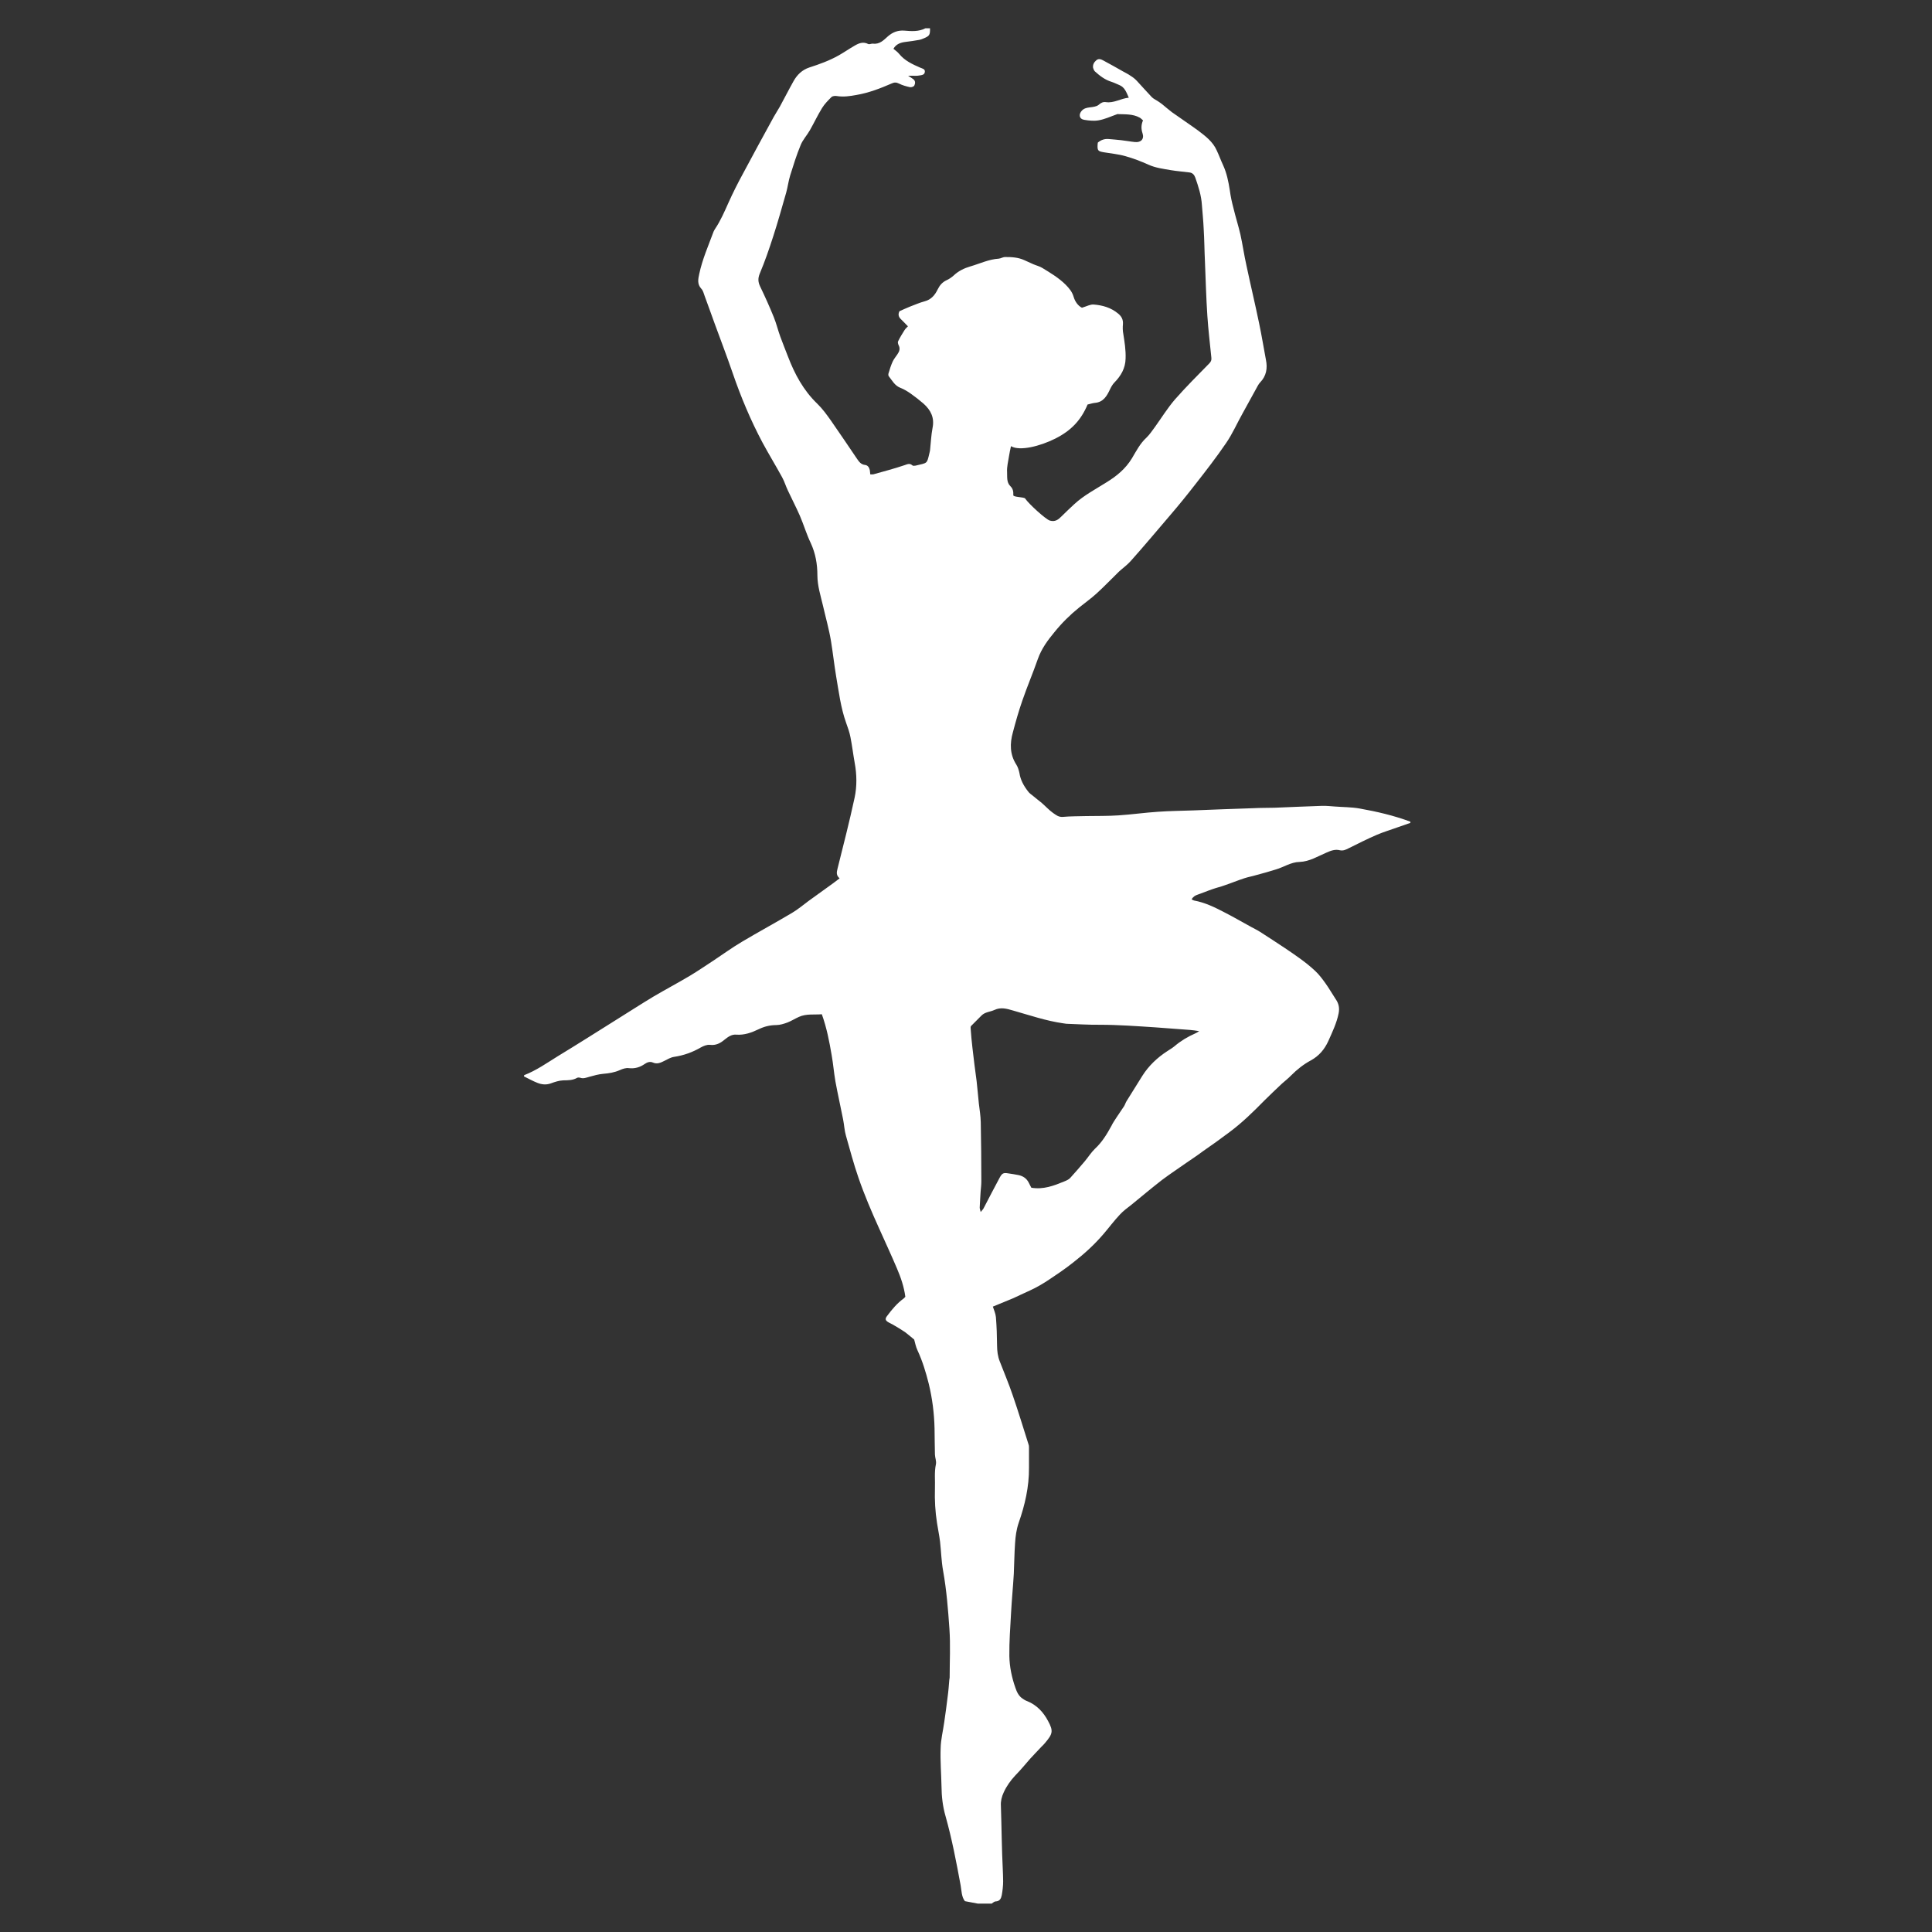 <?xml version="1.0" encoding="utf-8"?>
<!-- Generator: Adobe Illustrator 16.0.0, SVG Export Plug-In . SVG Version: 6.00 Build 0)  -->
<!DOCTYPE svg PUBLIC "-//W3C//DTD SVG 1.1 Basic//EN" "http://www.w3.org/Graphics/SVG/1.1/DTD/svg11-basic.dtd">
<svg version="1.1" baseProfile="basic" xmlns="http://www.w3.org/2000/svg" xmlns:xlink="http://www.w3.org/1999/xlink" x="0px"
	 y="0px" width="50px" height="50px" viewBox="0 0 50 50" xml:space="preserve">
<rect x="0" y="0" width="50" height="50" fill="#333333" stroke="none"/>
<g id="圖層_2" display="none">
	
		<rect x="-1.5" y="-1.375" display="inline" fill-rule="evenodd" clip-rule="evenodd" fill="#2EA7E0" width="53.125" height="52.625"/>
</g>
<g id="圖層_10" display="none">
	<path display="inline" fill-rule="evenodd" clip-rule="evenodd" fill="#FFFFFF" d="M20.357,18.672
		c0.221,0.343,0.64,0.686,0.935,0.686h3.01c0.296,0,0.716-0.343,0.935-0.686c-0.244,0.113-0.649,0.175-0.935,0.175h-3.01
		C21.006,18.848,20.601,18.786,20.357,18.672L20.357,18.672z M28.06,32.489v-0.835h-2.947c-0.735,0-1.339,0.604-1.339,1.338v8.393
		c0,0.738,0.604,1.342,1.339,1.342h3.005L27.7,48.783c-0.063,0.562-0.448,0.931-1.02,0.931h-7.768c-0.571,0-0.955-0.369-1.019-0.931
		l-0.995-14.486l-1.271-0.307c-1.246-0.302-1.662-1.18-1.71-2.616l-0.415-12.281c-0.103-3.069,3.192-4.328,5.74-4.908v2.863
		c0,0.707,0.161,1.439,0.545,2.047c0.373,0.586,0.903,0.95,1.504,0.95c0.459,0,0.957,0.072,0.957,0.669v4.822
		c-0.389,0.199-0.656,0.606-0.656,1.073c0,0.664,0.539,1.204,1.205,1.204s1.206-0.54,1.206-1.204c0-0.467-0.268-0.875-0.657-1.073
		v-4.822c0-0.597,0.499-0.669,0.956-0.669c0.602,0,1.134-0.363,1.503-0.95c0.388-0.607,0.548-1.34,0.548-2.047v-2.866
		c2.551,0.577,5.843,1.838,5.74,4.911c-0.15,4.466-0.328,8.932-0.435,13.396h4.339c0.276,0,0.503,0.227,0.503,0.503v8.393
		c0,0.277-0.227,0.503-0.503,0.503H25.112c-0.276,0-0.503-0.226-0.503-0.503v-8.393c0-0.276,0.227-0.503,0.503-0.503H28.06
		L28.06,32.489z M20.062,14.561v2.487c0,0.743,0.43,1.226,1.23,1.226h3.01c0.8,0,1.231-0.483,1.231-1.226v-2.491
		C24.097,15.141,21.499,15.144,20.062,14.561L20.062,14.561z M22.797,26.071c-0.297,0-0.539,0.239-0.539,0.538
		c0,0.297,0.242,0.539,0.539,0.539s0.539-0.242,0.539-0.539C23.335,26.311,23.094,26.071,22.797,26.071L22.797,26.071z
		 M31.473,36.272v-1.672h-1.836v1.672h-1.67v1.832h1.67v1.674h1.836v-1.674h1.671v-1.832H31.473L31.473,36.272z M17.9,5.06
		c0.233-2.502,2.437-3.753,4.897-3.753c0.181,0,0.36,0.006,0.539,0.02c0.022-0.025,0.045-0.048,0.069-0.072
		c0.599-0.599,1.428-0.969,2.341-0.969c0.913,0,1.742,0.371,2.341,0.969c0.601,0.6,0.97,1.426,0.97,2.341
		c0,0.915-0.369,1.743-0.97,2.341c-0.117,0.118-0.243,0.226-0.377,0.325c-0.055,1.481-0.342,3.476-0.825,4.364
		c-0.557,1.022-1.858,2.005-3.302,2.341c-0.698,0.105-0.872,0.105-1.571,0c-1.442-0.336-2.744-1.319-3.303-2.341
		c-0.502-0.919-0.789-3.026-0.83-4.52h5.71c-0.267-0.23-0.457-0.445-0.614-0.766h-5.092C17.886,5.24,17.893,5.146,17.9,5.06
		L17.9,5.06z M25.746,1.344c-1.244,0-2.253,1.009-2.253,2.252c0,1.242,1.009,2.252,2.253,2.252c1.24,0,2.251-1.01,2.251-2.252
		C27.997,2.353,26.986,1.344,25.746,1.344L25.746,1.344z M25.746,2.768c-0.458,0-0.829,0.371-0.829,0.828
		c0,0.456,0.371,0.828,0.829,0.828c0.454,0,0.83-0.372,0.83-0.828C26.576,3.139,26.2,2.768,25.746,2.768z"/>
</g>
<g id="圖層_1" display="none">
	<g display="inline">
		<g>
			<path fill="#FFFFFF" d="M15.972,2.001l2.899,4.979l13.887,0.555l3.199-5.533C24.291-1.9,15.972,2.001,15.972,2.001z
				 M26.448,5.343h-1.224V4.271L24.15,4.282l-0.012-1.226l1.086-0.011V1.964h1.224v1.071l1.071-0.011l0.007,1.226l-1.078,0.011
				V5.343z"/>
		</g>
		<g>
			<path fill="#FFFFFF" d="M32.91,7.586c0,0,15.55,19.019-1.586,21.301c0,0-10.595,4.257-19.016-2.682c0,0-6.242-8.518,8.421-20.205
				c0,0,1.967-1.438,4.949,0.344c0,0,0.989,0.837,2.11,0.781C27.788,7.125,32.053,6.011,32.91,7.586z"/>
		</g>
		<g>
			<path fill="#FFFFFF" d="M33.879,35.917c0,0,7.652-0.594,10.1,5.35c0,0,2.526,6.092-0.368,8.018l-38.559,0.45
				c0,0-1.505-13.369,11.737-13.669L33.879,35.917z"/>
		</g>
		<g>
			<path fill="#FFFFFF" d="M30.068,35.328l3.811,0.589c0,0,1.035,0.665,0,0.819c0,0-4.104,1.446-1.484,2.168
				c0,0,1.522,0.426,0.164,0.778l-6.979,4.159l-7.252-3.863c0,0-1.538-0.896,0.099-0.94c0,0,1.905,0.292,0.89-0.698l-2.526-2.274
				l4.315-0.737H30.068z"/>
		</g>
		<g>
			<path fill="#FFFFFF" d="M21.104,35.328c-0.058,4.376,2.513,6.481,3.771,7.465c0.404,0.313,0.965,0.301,1.364-0.01
				c3.17-2.441,3.729-5.635,3.819-6.904c0.014-0.249-0.047-0.51-0.234-0.688c-0.625-0.58-0.516-2.81-0.441-3.757
				c0.015-0.273,0.147-0.516,0.347-0.711c2.467-2.344,3.616-5.163,4.038-6.379c0.095-0.298,0.302-0.564,0.591-0.673
				c0.817-0.298,1.168-1.591,1.268-2.067c0.021-0.112,0.024-0.23,0.018-0.346c-0.462-4.391-1.618,0.392-1.618,0.392
				c-1.631,1.113-0.815-0.521-0.815-0.521c1.412-4.16-1.194-6.609-1.194-6.609c-1.935-3.413-3.571-1.345-3.879-0.897
				c-0.037,0.055-0.078,0.106-0.127,0.154c-3.313,3.341-6.242,3.192-6.242,3.192c-1.963,0.374-2.751-1.041-2.751-1.041
				c-1.812-2.874-2.151,2.143-2.212,3.805c-0.013,0.285,0.115,0.547,0.295,0.766c0.485,0.595,0.211,1.522,0.211,1.522
				c-1.339,0.82-1.413-2.304-1.413-2.304c-2,1.824-0.183,3.32,0.663,3.866c0.248,0.159,0.412,0.423,0.478,0.71
				c0.766,3.414,2.915,5.813,3.734,6.629c0.212,0.214,0.327,0.493,0.327,0.781C21.1,31.705,21.466,34.043,21.104,35.328z"/>
		</g>
	</g>
</g>
<g id="圖層_3" display="none">
	<g display="inline">
		<path fill="#FFFFFF" d="M39.057,0.319c-2.627,0-4.757,2.129-4.757,4.756c0,2.626,2.13,4.756,4.757,4.756s4.756-2.129,4.756-4.756
			C43.813,2.449,41.684,0.319,39.057,0.319L39.057,0.319z"/>
		<path fill="#FFFFFF" d="M26.109,7.375H0v6.333h16.686v-2.772c0-0.266,0.215-0.48,0.481-0.48h0.335V9.663
			c0-0.105,0.085-0.19,0.19-0.19h0.774c0.105,0,0.19,0.085,0.19,0.19v0.793h0.335c0.266,0,0.481,0.215,0.481,0.48v2.772h1.199
			v-2.772c0-0.266,0.215-0.48,0.481-0.48h0.335V9.663c0-0.105,0.085-0.19,0.19-0.19h0.774c0.105,0,0.19,0.085,0.19,0.19v0.793h0.335
			c0.266,0,0.481,0.215,0.481,0.48v2.772h2.648V7.375L26.109,7.375z"/>
		<path fill="#FFFFFF" d="M9.797,20.965h15.201c0.614,0,1.111-0.498,1.111-1.112v-5.065H0v5.065c0,0.614,0.498,1.112,1.111,1.112
			h1.959c-0.016-0.047-0.024-0.098-0.024-0.15v-2.958c0-0.266,0.215-0.481,0.481-0.481h0.336v-0.792c0-0.105,0.085-0.19,0.19-0.19
			h0.774c0.105,0,0.19,0.085,0.19,0.19v0.792h0.336c0.265,0,0.48,0.215,0.48,0.481v2.958c0,0.053-0.009,0.103-0.024,0.15h1.248
			c-0.016-0.047-0.024-0.098-0.024-0.15v-2.958c0-0.266,0.215-0.481,0.481-0.481H7.85v-0.792c0-0.105,0.085-0.19,0.19-0.19h0.774
			c0.105,0,0.19,0.085,0.19,0.19v0.792h0.336c0.265,0,0.48,0.215,0.48,0.481v2.958C9.821,20.867,9.813,20.917,9.797,20.965
			L9.797,20.965z"/>
		<path fill="#FFFFFF" d="M26.109,1.231c0-0.614-0.497-1.112-1.111-1.112H1.111C0.498,0.119,0,0.617,0,1.231v5.065h3.646v-2.9
			c0-0.265,0.215-0.48,0.481-0.48h0.335V2.123c0-0.105,0.085-0.19,0.19-0.19h0.774c0.105,0,0.19,0.085,0.19,0.19v0.793h0.336
			c0.265,0,0.48,0.215,0.48,0.48v2.9h1.199v-2.9c0-0.265,0.215-0.48,0.481-0.48h0.335V2.123c0-0.105,0.085-0.19,0.19-0.19h0.774
			c0.105,0,0.19,0.085,0.19,0.19v0.793H9.94c0.266,0,0.481,0.215,0.481,0.48v2.9h15.688V1.231L26.109,1.231z"/>
		<path fill="#FFFFFF" d="M42.225,10.908h-2.629v18.218h-0.539l0.671,19.43c0.026,0.741,0.493,1.325,1.061,1.325h2.201
			c0.568,0,1.035-0.584,1.062-1.325l0.414-11.988h0.293l0.525-9.618h-1.471c-0.298,0-0.539-0.241-0.539-0.539
			c0-0.299,0.241-0.54,0.539-0.54h1.529l0.288-5.283l0.091-0.886c1.488,3.224,1.813,6.825,0.955,10.281
			c-0.143,0.574,0.176,1.161,0.729,1.367c0.083,0.03,0.165,0.061,0.247,0.092c0.628,0.234,1.324-0.104,1.524-0.744
			c1.763-5.635,0.664-11.651-3-16.31C45.974,12.446,44.354,10.908,42.225,10.908L42.225,10.908z"/>
		<path fill="#FFFFFF" d="M38.517,10.908h-2.629c-2.034,0-3.603,1.403-3.916,3.222c-2.53,3.101-3.9,6.832-4.021,10.662H0.589
			C0.264,24.792,0,25.055,0,25.38v3.157c0,0.325,0.264,0.589,0.589,0.589H28.35c0.114,0.526,0.252,1.051,0.415,1.572
			c0.2,0.64,0.896,0.979,1.524,0.744c0.082-0.031,0.165-0.062,0.247-0.092c0.555-0.206,0.873-0.793,0.73-1.367
			c-0.886-3.563-0.514-7.282,1.096-10.581l0.02,0.196l0.101,0.99l0.289,5.283h2.479c0.299,0,0.54,0.241,0.54,0.54
			c0,0.298-0.241,0.539-0.54,0.539H32.83l0.525,9.618h0.293l0.414,11.988c0.025,0.741,0.493,1.325,1.061,1.325h2.201
			c0.568,0,1.035-0.584,1.061-1.325l0.672-19.43h-0.54V10.908L38.517,10.908z"/>
	</g>
</g>
<g id="圖層_4" display="none">
	<g display="inline">
		<path fill="#FFFFFF" d="M23.286,1.692c-2.12,0-3.838,1.718-3.838,3.838c0,2.119,1.718,3.838,3.838,3.838
			c2.119,0,3.838-1.719,3.838-3.838C27.124,3.411,25.405,1.692,23.286,1.692L23.286,1.692z M19.448,10.39
			c-3.152,0.065-3.68,1.969-3.655,5.382l-0.016,8.437c1.868-0.195,3.649-0.392,5.262-0.598c1.998-0.084,3.529-0.095,4.964-0.083
			L25.98,16.48l1.188,4.443l0.073-0.015c0.114,0.344,0.334,0.658,0.653,0.885l4.715,3.362c0.799,0.57,1.9,0.385,2.471-0.414
			l0.149-0.21c0.569-0.799,0.385-1.9-0.414-2.47l-3.934-2.805l-1.432-5.067c-0.764-2.814-1.924-3.639-3.771-3.639L19.448,10.39z
			 M40.582,20.35c-2.034,0-3.684,1.649-3.684,3.684c0,2.034,1.649,3.683,3.684,3.683s3.684-1.649,3.684-3.683
			C44.266,22,42.616,20.35,40.582,20.35L40.582,20.35z M30.485,24.472L21.99,24.57v6.29l12.651,0.07l2.546,2.789
			c0.674,0.798,1.84,0.924,2.666,0.307l6.164-2.481c0.931-0.375,1.38-1.426,1.005-2.356l-0.037-0.089
			c-0.374-0.931-1.426-1.38-2.356-1.004l-5.271,2.121l-3.928-4.654c-0.039-0.046-0.08-0.089-0.122-0.13
			c-0.607,0.606-1.47,0.919-2.392,0.583C32.091,25.539,31.279,25.02,30.485,24.472L30.485,24.472z M20.649,24.702L1.391,27.119
			c-0.654,0.082-1.19,0.529-1.19,1.188v1.3c0,0.659,0.531,1.188,1.19,1.188h19.211L20.649,24.702z M47.171,31.779
			c-0.69,0.635-1.678,1.045-2.524,1.272c-1.253,0.346-2.411,0.938-3.595,1.458h7.583c0.757,0,1.365-0.608,1.365-1.364
			c0-0.757-0.608-1.366-1.365-1.366H47.171z M6.602,31.828c-1.869-0.002-3.741,0.001-5.618,0.007C0.414,31.999,0,32.521,0,33.146
			c0,0.756,0.609,1.364,1.365,1.364h14.392l-0.02,10.604c0,1.761,0.848,3.179,2.253,3.179c1.405,0,2.347-1.418,2.347-3.179V34.51
			h1.137v10.619c0,1.761,0.942,3.179,2.348,3.179c1.405,0,2.252-1.418,2.252-3.179L26.039,34.51h10.619
			c-0.853-0.688-1.542-1.701-2.266-2.445c-2.643-0.239-5.452-0.052-8.157-0.131c-1.968-0.016-3.934-0.031-5.898-0.045
			C15.761,31.857,11.191,31.833,6.602,31.828L6.602,31.828z M6.602,31.828"/>
	</g>
</g>
<g id="圖層_5" display="none">
	<g display="inline">
		<path fill="#FFFFFF" d="M48.887,13.588c-0.431-0.482-1.022-0.768-1.666-0.805c-0.646-0.039-1.267,0.18-1.749,0.611
			c-0.482,0.43-0.768,1.021-0.805,1.666c0,0.003-0.002,0.006-0.002,0.009c0,0.002,0.001,0.004,0.001,0.006l-1.552,12.67
			c0.521,0.229,0.994,0.604,1.373,1.127c1.069,1.474,0.737,3.541-0.736,4.61l-8.042,5.167c-0.204,0.132-0.479,0.072-0.609-0.131
			c-0.132-0.207-0.071-0.479,0.132-0.611l8.024-5.154c1.058-0.769,1.299-2.283,0.517-3.363c-0.833-1.148-2.163-1.356-3.389-0.53
			l-7.581,4.447c-0.725,0.427-1.344,1.025-1.793,1.735l-3.446,5.46c-1.553,2.462-0.815,5.727,1.646,7.28l2.287,1.444
			c0.882,0.556,2.016,0.487,2.822-0.174l9.252-7.573c1.23-1.008,2.132-2.341,2.609-3.858l2.683-8.541
			c0.145-0.459,0.227-0.935,0.24-1.415l0.393-12.328c0,0,0-0.001,0-0.001C49.532,14.691,49.316,14.07,48.887,13.588z"/>
		<path fill="#FFFFFF" d="M28.679,28.673l-0.007-17.842h0.525l0.008,8.718l0.215-0.043c1.115-0.228,2.271-1.233,2.271-2.523v-5.687
			c0-1.753-1.353-3.546-3.146-4.171C27.565,6.784,26.373,6.611,25,6.611s-2.565,0.173-3.543,0.514
			c-1.794,0.625-3.146,2.418-3.146,4.171v5.687c0,1.294,1.159,2.3,2.279,2.524l0.213,0.043v-8.72h0.526v17.842
			c0,0.669,0.5,1.214,1.114,1.214h1.191c0.279,0,0.546-0.114,0.752-0.318c0.229-0.232,0.361-0.559,0.36-0.898l-0.021-9.115h0.533
			l0.03,9.121c0.002,0.668,0.5,1.211,1.113,1.211h1.166C28.182,29.887,28.679,29.342,28.679,28.673z"/>
		<path fill="#FFFFFF" d="M25,6.085c1.567,0,2.844-1.274,2.844-2.843c0-1.567-1.276-2.843-2.844-2.843s-2.843,1.276-2.843,2.843
			C22.157,4.811,23.433,6.085,25,6.085z"/>
		<path fill="#FFFFFF" d="M18.99,35.042c-0.448-0.71-1.068-1.309-1.792-1.735l-7.556-4.433c-1.25-0.84-2.58-0.633-3.414,0.516
			c-0.783,1.08-0.541,2.595,0.539,3.378l8.002,5.14c0.205,0.133,0.264,0.404,0.133,0.611c-0.132,0.203-0.405,0.263-0.61,0.131
			L6.27,33.496c-1.495-1.083-1.824-3.15-0.756-4.624c0.378-0.522,0.853-0.897,1.375-1.126L5.335,15.075c0-0.002,0-0.004,0-0.006
			c0-0.003-0.002-0.005-0.002-0.009c-0.038-0.645-0.323-1.236-0.805-1.666c-0.481-0.43-1.102-0.646-1.747-0.611
			c-0.646,0.038-1.237,0.323-1.667,0.805c-0.43,0.482-0.646,1.103-0.609,1.748c0,0,0,0.001,0,0.001l0.392,12.328
			c0.016,0.48,0.096,0.956,0.24,1.415l2.684,8.541c0.477,1.518,1.378,2.851,2.608,3.858l9.252,7.573
			c0.807,0.661,1.94,0.729,2.822,0.174l2.288-1.444c2.461-1.554,3.199-4.818,1.646-7.28L18.99,35.042z"/>
	</g>
</g>
<g id="圖層_7" display="none">
	<path display="inline" fill="#FFFFFF" d="M24.164,1.716c0.167-0.4,0.451-0.74,0.807-0.98c0.354-0.238,0.78-0.378,1.243-0.378
		c0.31,0,0.6,0.062,0.866,0.175c0.394,0.168,0.733,0.451,0.977,0.805c0.237,0.357,0.378,0.781,0.379,1.245
		c0,0.308-0.062,0.6-0.175,0.863c-0.168,0.4-0.448,0.74-0.805,0.98c-0.357,0.24-0.78,0.378-1.242,0.378
		c-0.311,0-0.601-0.062-0.866-0.175c-0.399-0.167-0.74-0.451-0.98-0.805c-0.238-0.357-0.377-0.78-0.378-1.242
		C23.989,2.272,24.051,1.98,24.164,1.716L24.164,1.716z"/>
	<path display="inline" fill="#FFFFFF" d="M39.362,32.906c-0.094,0.222-0.25,0.409-0.451,0.543c-0.195,0.134-0.433,0.21-0.69,0.21
		c-0.173,0-0.332-0.033-0.479-0.093c-0.219-0.094-0.411-0.253-0.545-0.451c-0.134-0.195-0.21-0.432-0.21-0.69
		c0-0.173,0.033-0.332,0.098-0.482c0.095-0.217,0.25-0.408,0.445-0.542c0.202-0.134,0.433-0.21,0.691-0.21
		c0.173,0,0.335,0.033,0.481,0.098c0.222,0.094,0.414,0.251,0.543,0.445c0.134,0.202,0.215,0.433,0.215,0.691
		C39.46,32.598,39.422,32.757,39.362,32.906L39.362,32.906z"/>
	<g display="inline">
		<rect x="7.61" y="8.435" fill="#FFFFFF" width="2.389" height="5.629"/>
		<path fill="#FFFFFF" d="M16.337,9.58c-0.003-0.024-0.006-0.046-0.008-0.067c-0.061-0.005-0.126-0.006-0.201-0.009
			c-0.12-0.004-0.254-0.005-0.398-0.005c-0.102,0-0.207,0.001-0.316,0.001c-0.228,0-0.467-0.002-0.704-0.014
			c-0.238-0.016-0.471-0.039-0.706-0.094c-0.157-0.038-0.316-0.09-0.482-0.184c-0.092-0.054-0.189-0.125-0.279-0.217
			C13.142,8.884,13.051,8.741,13,8.585c-0.043-0.134-0.066-0.265-0.085-0.395c-0.015-0.13-0.021-0.259-0.021-0.388
			c0-0.365,0.048-0.738,0.106-1.102c0.062-0.363,0.132-0.715,0.194-1.017c0.039-0.202,0.071-0.383,0.091-0.516V5.167l0.001-0.007
			c0,0,0-0.001,0-0.001c-0.002-0.001-0.003-0.002-0.006-0.002c-0.007-0.004-0.022-0.007-0.029-0.007l-0.014,0.002l-0.002,0.001l0,0
			c-0.001,0.001-0.005,0.005-0.012,0.017c-0.327,0.58-0.768,1.357-1.143,1.968c-0.125,0.202-0.24,0.389-0.347,0.546
			c-0.062,0.091-0.118,0.172-0.173,0.247c-0.034,0.042-0.066,0.081-0.103,0.117c0,0.005,0,0.012,0,0.019v0.016v6.048v0.087
			c0.174,0.018,0.375,0.023,0.591,0.023c0.467,0,1.008-0.036,1.536-0.105c0.531-0.068,1.049-0.167,1.473-0.285
			c0.282-0.076,0.521-0.163,0.678-0.239c0.091-0.044,0.154-0.084,0.18-0.106c0.015-0.012,0.06-0.058,0.111-0.149
			c0.049-0.087,0.105-0.216,0.152-0.375c0.099-0.313,0.169-0.738,0.205-1.178c0.025-0.295,0.035-0.599,0.035-0.894
			c0-0.261-0.007-0.514-0.024-0.74C16.382,9.941,16.361,9.74,16.337,9.58z"/>
		<path fill="#FFFFFF" d="M19.296,5.572c-0.947-1.401-2.29-2.516-3.865-3.181c-1.049-0.443-2.201-0.689-3.417-0.69
			c-1.82,0-3.504,0.554-4.906,1.501S4.594,5.489,3.928,7.064C3.484,8.113,3.239,9.265,3.239,10.48c0,1.315,0.288,2.557,0.804,3.675
			s1.261,2.109,2.173,2.913c0.291,0.254,0.332,0.687,0.097,0.993l-1.97,2.561l4.231-1.84c0.168-0.072,0.359-0.08,0.532-0.019
			c0.91,0.32,1.889,0.495,2.91,0.495c0.893,0,1.751-0.133,2.559-0.379c0.032-0.012,0.061-0.021,0.095-0.03
			c0.807-0.256,1.565-0.625,2.254-1.089c1.402-0.947,2.516-2.287,3.181-3.862c0.443-1.05,0.69-2.205,0.69-3.417
			C20.794,8.661,20.242,6.975,19.296,5.572z M17.808,12.243c-0.054,0.445-0.134,0.881-0.27,1.283
			c-0.089,0.266-0.204,0.519-0.37,0.753c-0.094,0.132-0.208,0.259-0.345,0.369c-0.142,0.111-0.29,0.197-0.449,0.275
			c-0.158,0.077-0.327,0.145-0.507,0.206c-0.358,0.123-0.76,0.224-1.19,0.31c-0.854,0.167-1.802,0.261-2.628,0.261
			c-0.242,0-0.472-0.006-0.691-0.024c-0.219-0.021-0.423-0.046-0.617-0.09c-0.085-0.018-0.168-0.042-0.253-0.069
			c-0.039,0.004-0.078,0.008-0.117,0.008h-3.13c-0.231,0-0.449-0.077-0.621-0.199c-0.174-0.123-0.307-0.293-0.387-0.489
			c-0.053-0.128-0.083-0.273-0.083-0.418V8.082c0-0.221,0.064-0.431,0.179-0.606s0.276-0.318,0.476-0.407
			c0.133-0.058,0.282-0.093,0.435-0.092h3.13c0.026,0,0.051,0.001,0.074,0.003c0.023-0.031,0.049-0.069,0.078-0.11
			c0.051-0.073,0.107-0.162,0.168-0.26c0.123-0.193,0.265-0.429,0.411-0.674c0.291-0.493,0.604-1.044,0.847-1.479
			c0.07-0.125,0.156-0.238,0.255-0.337c0.096-0.096,0.206-0.177,0.322-0.241c0.231-0.128,0.482-0.188,0.725-0.188
			c0.206,0,0.408,0.041,0.597,0.122c0.188,0.078,0.366,0.198,0.515,0.355c0.1,0.105,0.186,0.23,0.25,0.371
			c0.086,0.185,0.133,0.396,0.133,0.611c0,0.038-0.001,0.069-0.003,0.1l0,0.005c0,0.04-0.005,0.081-0.012,0.124
			c-0.02,0.135-0.046,0.282-0.074,0.434c-0.029,0.152-0.063,0.309-0.093,0.472c-0.064,0.324-0.127,0.662-0.166,0.97
			c-0.027,0.203-0.042,0.393-0.042,0.549c0,0.065,0.001,0.124,0.006,0.175c0.044,0.008,0.101,0.019,0.163,0.027
			c0.097,0.012,0.215,0.022,0.342,0.026c0.169,0.008,0.356,0.01,0.547,0.01c0.104,0,0.209,0,0.316,0
			c0.185,0,0.366,0.001,0.544,0.007c0.179,0.01,0.349,0.022,0.526,0.061c0.117,0.025,0.239,0.057,0.384,0.134
			c0.08,0.043,0.17,0.102,0.256,0.192c0.046,0.047,0.091,0.107,0.127,0.172c0.029,0.048,0.047,0.09,0.063,0.129
			c0.016,0.042,0.03,0.078,0.04,0.114c0.023,0.074,0.041,0.144,0.056,0.221c0.034,0.151,0.061,0.319,0.083,0.508
			c0.044,0.38,0.068,0.838,0.069,1.331C17.879,11.341,17.858,11.798,17.808,12.243z"/>
	</g>
	<rect x="14.73" y="6.378" display="inline" fill="#FFFFFF" width="0" height="0"/>
	<rect x="32.354" y="8.529" display="inline" fill="#FFFFFF" width="0" height="0"/>
	<g display="inline">
		<path fill="#FFFFFF" d="M43.062,9.562c-0.096-0.095-0.209-0.168-0.363-0.221c-0.15-0.055-0.346-0.086-0.574-0.086
			c-0.425-0.001-0.965,0.111-1.563,0.348c-0.599,0.236-1.257,0.591-1.919,1.058c-0.254,0.174-0.589,0.174-0.838,0
			c-0.664-0.466-1.319-0.822-1.918-1.058c-0.599-0.237-1.145-0.35-1.563-0.348c-0.233,0-0.424,0.031-0.579,0.086
			c-0.15,0.053-0.262,0.126-0.357,0.221h-0.001c-0.095,0.093-0.165,0.207-0.221,0.36s-0.087,0.346-0.087,0.578
			c0,0.224,0.029,0.481,0.098,0.762c0.063,0.283,0.163,0.591,0.298,0.914c0.268,0.645,0.667,1.35,1.191,2.057
			c0.372,0.506,0.808,1.01,1.298,1.498c0.736,0.736,1.512,1.35,2.259,1.816c0.752-0.467,1.528-1.081,2.264-1.816
			c0.484-0.488,0.92-0.992,1.296-1.499c0.39-0.53,0.718-1.059,0.967-1.563c0.25-0.505,0.426-0.981,0.525-1.407
			c0.063-0.28,0.096-0.538,0.096-0.762c0-0.231-0.036-0.424-0.086-0.577C43.227,9.769,43.155,9.655,43.062,9.562z"/>
		<path fill="#FFFFFF" d="M46.486,15.837C46.817,14.911,47,13.913,47,12.871c0-1.822-0.552-3.505-1.498-4.908
			c-0.947-1.402-2.29-2.516-3.862-3.181c-1.052-0.443-2.204-0.689-3.419-0.69c-1.817,0-3.503,0.552-4.907,1.498
			c-1.4,0.947-2.514,2.29-3.18,3.865c-0.442,1.05-0.688,2.201-0.688,3.417c0,1.82,0.552,3.503,1.499,4.906
			c0.946,1.402,2.282,2.516,3.861,3.181c1.047,0.444,2.202,0.689,3.414,0.69c1.161,0,2.271-0.225,3.28-0.633
			c0.215-0.086,0.455-0.066,0.656,0.054l3.908,2.397l-1.141-4.462c-0.053-0.223-0.006-0.46,0.14-0.637
			C45.671,17.615,46.156,16.761,46.486,15.837z M44.694,11.59c-0.086,0.374-0.211,0.755-0.375,1.143
			c-0.318,0.775-0.779,1.577-1.368,2.368c-0.417,0.565-0.899,1.123-1.435,1.661c-0.941,0.944-1.947,1.708-2.934,2.268
			c-0.224,0.126-0.498,0.126-0.719,0c-0.986-0.56-1.992-1.324-2.935-2.269c-0.54-0.538-1.018-1.096-1.439-1.66v0
			c-0.436-0.595-0.809-1.194-1.101-1.781c-0.291-0.591-0.509-1.17-0.638-1.729c-0.086-0.373-0.134-0.739-0.134-1.091
			c0-0.367,0.052-0.724,0.169-1.063c0.116-0.335,0.307-0.649,0.566-0.908c0.258-0.259,0.575-0.448,0.909-0.566
			c0.336-0.119,0.695-0.168,1.06-0.168c0.669,0.001,1.368,0.163,2.095,0.449c0.592,0.232,1.195,0.548,1.804,0.94
			c0.607-0.392,1.215-0.708,1.803-0.94c0.727-0.286,1.432-0.447,2.101-0.449c0.364,0,0.724,0.049,1.06,0.168
			c0.335,0.118,0.651,0.307,0.91,0.566s0.444,0.572,0.563,0.907c0.119,0.339,0.171,0.695,0.171,1.063
			C44.828,10.852,44.78,11.218,44.694,11.59z"/>
	</g>
	<rect x="31.098" y="21.578" display="inline" fill="#FFFFFF" width="0.003" height="0.001"/>
	<path display="inline" fill="#FFFFFF" d="M30.907,25.259c-0.06,0.319-0.143,0.619-0.24,0.887c-0.145,0.4-0.319,0.727-0.483,0.93
		c-0.077,0.102-0.149,0.172-0.198,0.208c-0.023,0.017-0.042,0.025-0.052,0.03l-0.005,0.002l0,0
		c-0.313,0.062-0.557,0.325-0.585,0.648l-0.03,0.334v-0.001c-0.122,1.241-0.572,2.374-1.269,3.314
		c-0.696,0.939-1.632,1.69-2.713,2.157c-0.275,0.118-0.45,0.401-0.439,0.702c0.005,0.107,0.02,0.348,0.053,0.658v-0.001
		c0.033,0.269,0.076,0.591,0.146,0.935c0.052,0.258,0.115,0.533,0.199,0.809c0.127,0.407,0.295,0.823,0.542,1.197
		c0.124,0.188,0.264,0.364,0.437,0.527c0.173,0.157,0.382,0.298,0.612,0.391c0.088,0.043,0.19,0.08,0.305,0.123
		c0.201,0.073,0.455,0.16,0.745,0.262c0.637,0.215,1.474,0.494,2.389,0.813c-0.26,0.202-0.575,0.401-0.951,0.592
		c-0.771,0.391-1.765,0.722-2.898,0.955c-1.139,0.229-2.42,0.36-3.774,0.36c-1.032,0-2.021-0.075-2.937-0.215
		c-1.373-0.207-2.582-0.56-3.511-0.994c-0.463-0.217-0.858-0.45-1.166-0.694c-0.004,0-0.007-0.001-0.011-0.004
		c0.619-0.213,1.201-0.412,1.709-0.584c0.393-0.134,0.742-0.251,1.031-0.354c0.148-0.046,0.28-0.094,0.394-0.136
		c0.118-0.043,0.217-0.08,0.305-0.123c0.207-0.086,0.393-0.205,0.551-0.343c0.28-0.239,0.488-0.527,0.652-0.83
		c0.247-0.459,0.403-0.949,0.517-1.418c0.113-0.469,0.178-0.916,0.216-1.268v0.001c0.034-0.311,0.05-0.551,0.052-0.658
		c0.015-0.301-0.161-0.584-0.438-0.702c-1.082-0.467-2.018-1.218-2.714-2.157c-0.695-0.94-1.146-2.073-1.266-3.314v0.001
		l-0.031-0.334c-0.03-0.323-0.271-0.586-0.586-0.648c-0.003-0.001-0.02-0.008-0.049-0.027c-0.051-0.035-0.132-0.113-0.219-0.227
		c-0.132-0.172-0.275-0.427-0.4-0.736c-0.125-0.309-0.234-0.672-0.311-1.067v0c-0.071-0.376-0.106-0.742-0.106-1.064
		c0-0.225,0.019-0.429,0.044-0.604c0.021-0.132,0.049-0.248,0.081-0.341c0.022-0.068,0.045-0.128,0.067-0.171
		c0.006-0.008,0.012-0.018,0.017-0.024c0.208,0.081,0.446,0.063,0.641-0.056c0.22-0.132,0.353-0.373,0.352-0.628
		c0,0-0.001-0.619-0.003-1.281c-0.002-0.332-0.004-0.673-0.007-0.955c0-0.018,0-0.035,0-0.052c0.145-0.055,0.289-0.111,0.431-0.17
		c1.836-0.778,3.4-2.076,4.502-3.709c0.811-1.196,1.371-2.577,1.613-4.062c0.734,0.062,1.477,0.188,2.243,0.396
		c0.98,0.27,1.997,0.673,3.076,1.252c0.211,0.114,0.423,0.222,0.626,0.325c0.115,0.96,0.363,1.88,0.729,2.741
		c0.378,0.895,0.88,1.726,1.484,2.468c-0.021,0.146-0.054,0.327-0.083,0.527c-0.151,0.979-0.37,2.414-0.37,2.414
		c-0.042,0.276,0.072,0.547,0.3,0.706c0.2,0.144,0.457,0.172,0.686,0.084c0.003,0.001,0.005,0.005,0.008,0.01
		c0.046,0.083,0.098,0.232,0.137,0.427c0.041,0.195,0.062,0.435,0.062,0.703C31.014,24.517,30.981,24.882,30.907,25.259
		L30.907,25.259z"/>
	<path display="inline" fill="#FFFFFF" d="M35.281,42.223c0.353,0.163,0.688,0.331,0.995,0.484c0.457,0.231,0.853,0.453,1.121,0.634
		c0.133,0.089,0.239,0.168,0.298,0.221c0.01,0.015,0.021,0.023,0.03,0.029c0.057,0.148,0.131,0.338,0.2,0.554
		c0.118,0.366,0.247,0.811,0.375,1.286c0.129,0.477,0.257,0.991,0.384,1.506l0,0c0.042,0.172,0.059,0.344,0.059,0.516
		c0,0.294-0.057,0.574-0.169,0.836c-0.162,0.393-0.442,0.733-0.792,0.972c-0.349,0.243-0.773,0.382-1.244,0.382H8.855
		c-0.316,0-0.605-0.061-0.87-0.172c-0.396-0.172-0.73-0.457-0.965-0.811c-0.235-0.348-0.37-0.771-0.37-1.207
		c0-0.172,0.02-0.344,0.062-0.516c0.165-0.685,0.339-1.372,0.509-1.972c0.084-0.3,0.168-0.574,0.247-0.82
		c0.073-0.216,0.142-0.405,0.203-0.554c0.015-0.013,0.044-0.042,0.081-0.071c0.093-0.075,0.245-0.183,0.433-0.296
		c0.329-0.201,0.777-0.442,1.279-0.688c0.757-0.37,1.645-0.767,2.501-1.133c0.556-0.233,1.1-0.458,1.585-0.653
		c0.076,0.086,0.158,0.172,0.244,0.258c0.429,0.405,0.959,0.762,1.571,1.072c0.921,0.464,2.027,0.826,3.268,1.078
		c1.243,0.256,2.618,0.393,4.064,0.394c1.104,0,2.163-0.081,3.155-0.229c1.491-0.228,2.821-0.605,3.908-1.112
		c0.546-0.258,1.032-0.545,1.45-0.867c0.235-0.186,0.448-0.381,0.638-0.594C32.878,41.164,34.158,41.698,35.281,42.223
		L35.281,42.223z"/>
	<rect x="15.463" y="27.316" display="inline" fill="#FFFFFF" width="0" height="0"/>
	<rect x="14.289" y="21.577" display="inline" fill="#FFFFFF" width="0.004" height="0.003"/>
	<rect x="8.773" y="26.304" display="inline" fill="#FFFFFF" width="0.001" height="0"/>
	<path display="inline" fill="#FFFFFF" d="M3.076,30.023c-0.02-0.01-0.028-0.017-0.038-0.021c-0.011-0.013-0.02-0.025-0.026-0.04
		C3.005,29.947,3,29.924,3,29.906c0-0.03,0.008-0.053,0.017-0.071c0.013-0.015,0.021-0.028,0.056-0.045l1.146-0.572
		c0.481-0.242,0.808-0.708,0.87-1.237l0.148-1.275c0.004-0.025,0.008-0.04,0.014-0.05c0.011-0.019,0.023-0.033,0.046-0.046
		c0.022-0.013,0.051-0.021,0.075-0.021c0.016,0,0.028,0.004,0.042,0.01c0.012,0.004,0.024,0.012,0.046,0.03l0.899,0.917l0,0
		c0.302,0.306,0.711,0.475,1.132,0.475c0.103,0,0.207-0.012,0.311-0.034h0l1.26-0.251h0.001c0.011-0.003,0.022-0.004,0.029-0.004
		c0.02,0.001,0.031,0.004,0.044,0.009c0.02,0.01,0.043,0.028,0.061,0.053c0.016,0.021,0.021,0.05,0.021,0.067
		c0,0.019-0.001,0.035-0.018,0.063l-0.59,1.14c-0.123,0.228-0.181,0.479-0.181,0.729c0,0.271,0.069,0.542,0.206,0.78l0.626,1.119
		l0,0c0.019,0.033,0.021,0.045,0.021,0.065c0,0.012-0.003,0.027-0.011,0.047c-0.01,0.022-0.031,0.051-0.052,0.061
		c-0.008,0.009-0.02,0.014-0.028,0.018c-0.012,0.004-0.02,0.006-0.037,0.006c-0.006,0-0.016-0.001-0.026-0.003l-1.263-0.21
		c-0.089-0.018-0.178-0.025-0.264-0.025c-0.441,0-0.866,0.185-1.17,0.513v-0.001l-0.868,0.943c-0.019,0.023-0.034,0.032-0.046,0.039
		c-0.015,0-0.028,0.004-0.045,0.004c-0.032,0.001-0.07-0.009-0.092-0.03c-0.01-0.011-0.019-0.015-0.026-0.028
		c-0.004-0.013-0.011-0.028-0.015-0.051l-0.19-1.27l0,0c-0.078-0.528-0.42-0.986-0.909-1.206L3.076,30.023L3.076,30.023z"/>
	<rect x="7.865" y="31.673" display="inline" fill="#FFFFFF" width="0.001" height="0"/>
	<rect x="8.611" y="29.062" display="inline" fill="#FFFFFF" width="0" height="0"/>
</g>
<g id="圖層_6" display="none">
	<g display="inline">
		<path fill="#FFFFFF" d="M18.408,38.63h13.567c7.457-2.586,12.773-9.308,12.773-17.196H5.633
			C5.633,29.322,10.951,36.044,18.408,38.63z M10.394,29.516c-0.572-0.946-1.003-1.917-1.294-2.784
			c-0.068-0.22-0.134-0.433-0.197-0.633c-0.05-0.205-0.099-0.398-0.145-0.581c-0.089-0.368-0.139-0.732-0.19-1.013
			c-0.063-0.476-0.099-0.749-0.099-0.749l3.4-0.109c0,0-0.019,0.271-0.048,0.746c0.002,0.191-0.019,0.404-0.006,0.691
			c0.006,0.146,0.013,0.3,0.021,0.462c0.017,0.162,0.035,0.333,0.055,0.511c0.09,0.716,0.276,1.556,0.594,2.446
			c0.079,0.22,0.173,0.439,0.26,0.671c0.104,0.219,0.198,0.45,0.312,0.677c0.222,0.452,0.467,0.906,0.742,1.348
			c1.083,1.785,2.554,3.374,3.777,4.424c0.61,0.527,1.157,0.928,1.562,1.168c0.402,0.256,0.667,0.324,0.667,0.325
			c0-0.001-0.278-0.015-0.73-0.191c-0.455-0.164-1.082-0.456-1.806-0.867c-1.443-0.82-3.27-2.138-4.821-3.826
			c-0.39-0.415-0.757-0.86-1.104-1.315c-0.175-0.225-0.333-0.462-0.5-0.691C10.692,29.984,10.535,29.754,10.394,29.516z"/>
		<path fill="#FFFFFF" d="M22.178,14.573c0.051,0.127,0.106,0.232,0.155,0.321c0.048,0.088,0.092,0.16,0.122,0.216
			c0.031,0.057,0.053,0.099,0.053,0.124c0,0.027-0.027,0.036-0.025,0.036c0-0.004,0.017,0.02,0.063-0.004
			c0.042-0.029,0.072-0.089,0.1-0.16c0.026-0.07,0.055-0.156,0.083-0.251c0.032-0.096,0.065-0.202,0.104-0.314
			c0.043-0.112,0.091-0.228,0.151-0.342c0.063-0.115,0.129-0.226,0.213-0.325c0.086-0.099,0.179-0.186,0.282-0.257
			c0.051-0.036,0.109-0.071,0.163-0.097l0.016-0.006c0.004-0.001,0.005,0,0.011-0.004l0.014-0.009l0.031-0.022l0.004-0.003
			c-0.002,0.004,0.01-0.014-0.005,0.006l0.007-0.001l0.013-0.008c0.035-0.018,0.069-0.038,0.103-0.056
			c0.291-0.152,0.663-0.325,1.078-0.535c0.417-0.211,0.875-0.458,1.357-0.794c0.479-0.336,0.99-0.764,1.442-1.379
			c0.229-0.306,0.429-0.665,0.58-1.063c0.035-0.101,0.072-0.2,0.1-0.304l0.042-0.157l0.023-0.079
			c0.004-0.026,0.011-0.062,0.018-0.091l0.035-0.191l0.015-0.096l0.008-0.056l0.009-0.102l0.007-0.051l0.007-0.067V8.434
			l0.002-0.031l0.003-0.061c0.013-0.33-0.035-0.617-0.099-0.867c-0.066-0.25-0.147-0.458-0.231-0.648
			c-0.176-0.374-0.361-0.671-0.548-0.935c-0.372-0.524-0.742-0.932-1.085-1.307c-0.34-0.372-0.659-0.7-0.931-0.996
			c-0.266-0.295-0.482-0.561-0.622-0.763c-0.034-0.053-0.066-0.098-0.096-0.144c-0.011-0.022-0.024-0.043-0.037-0.064
			c-0.008-0.014-0.013-0.009-0.015-0.014l-0.01-0.005c-0.002-0.009-0.006-0.023-0.009-0.033L24.87,2.53l-0.002-0.017l-0.002-0.005
			c0,0.053-0.001,0.014-0.001,0.024l-0.003-0.007l-0.02-0.055c-0.015-0.037-0.031-0.073-0.045-0.11
			c-0.029-0.073-0.052-0.146-0.08-0.218c-0.102-0.288-0.174-0.61-0.263-0.881c-0.023-0.068-0.042-0.131-0.064-0.191
			c-0.025-0.061-0.049-0.118-0.072-0.171c-0.021-0.051-0.046-0.099-0.066-0.141c-0.022-0.04-0.042-0.077-0.063-0.109
			c-0.039-0.065-0.073-0.115-0.097-0.148c-0.022-0.034-0.035-0.052-0.035-0.052s-0.011,0.018-0.037,0.05
			c-0.026,0.032-0.061,0.081-0.105,0.143c-0.023,0.031-0.044,0.066-0.069,0.106c-0.027,0.036-0.058,0.074-0.089,0.114
			c-0.062,0.079-0.13,0.168-0.208,0.27c-0.037,0.05-0.082,0.103-0.122,0.161c-0.042,0.057-0.085,0.116-0.133,0.184
			c-0.091,0.131-0.186,0.291-0.272,0.474c-0.042,0.095-0.092,0.191-0.126,0.295c-0.019,0.052-0.038,0.105-0.056,0.159
			c-0.01,0.027-0.018,0.054-0.028,0.081l-0.003,0.011c0,0.014,0-0.023,0,0.031v0.005l-0.004,0.018l-0.008,0.035
			c-0.002,0.012-0.006,0.021-0.006,0.037l-0.005,0.065c-0.001,0.042-0.004,0.085-0.007,0.127c-0.003,0.075-0.004,0.15-0.001,0.224
			c0.005,0.149,0.016,0.298,0.039,0.442c0.09,0.582,0.296,1.109,0.53,1.603c0.237,0.493,0.515,0.955,0.794,1.394
			c0.278,0.438,0.563,0.861,0.783,1.233c0.106,0.186,0.2,0.355,0.247,0.477c0.013,0.042,0.027,0.076,0.035,0.099l-0.005,0.043
			c-0.002,0.015-0.004,0.039-0.005,0.047c-0.002,0.001-0.003,0.003-0.003,0.003c-0.001,0.004-0.001,0.007,0,0.011
			c-0.001,0.003,0.002,0.001,0,0.008l-0.006,0.021L25.18,8.455c-0.005,0.028-0.015,0.057-0.022,0.085
			c-0.027,0.115-0.077,0.24-0.147,0.382c-0.145,0.282-0.387,0.61-0.677,0.944c-0.287,0.336-0.617,0.685-0.943,1.047
			c-0.323,0.363-0.649,0.743-0.928,1.179c-0.035,0.053-0.07,0.111-0.102,0.167l-0.013,0.021l-0.005,0.012
			c-0.018,0.022-0.007,0.008-0.012,0.014l-0.003,0.005l-0.016,0.034l-0.007,0.018l-0.014,0.025l-0.028,0.052
			c-0.067,0.128-0.117,0.251-0.159,0.378c-0.084,0.25-0.123,0.494-0.126,0.716c-0.006,0.222,0.016,0.419,0.057,0.592
			C22.073,14.299,22.124,14.445,22.178,14.573z"/>
		<path fill="#FFFFFF" d="M28.26,13.419c-0.065,0.074-0.13,0.146-0.2,0.221c-0.145,0.148-0.304,0.298-0.478,0.453
			c-0.351,0.311-0.76,0.636-1.177,1.03c-0.211,0.198-0.422,0.412-0.618,0.662c-0.197,0.25-0.381,0.539-0.505,0.885
			c-0.029,0.088-0.058,0.176-0.074,0.269c-0.01,0.044-0.024,0.1-0.025,0.125c-0.003,0.04-0.006,0.08-0.011,0.119
			c-0.015,0.151-0.017,0.3-0.007,0.441c0.014,0.281,0.064,0.538,0.135,0.762c0.065,0.225,0.151,0.42,0.237,0.584
			c0.083,0.164,0.169,0.299,0.246,0.408c0.077,0.107,0.144,0.187,0.187,0.241c0.045,0.053,0.059,0.084,0.051,0.083
			c0-0.001,0,0.002,0.004,0c0.005-0.003,0.011-0.012,0.016-0.02c0.011-0.019,0.02-0.048,0.025-0.084
			c0.018-0.072,0.035-0.175,0.051-0.304c0.018-0.123,0.037-0.272,0.064-0.444c0.021-0.165,0.049-0.348,0.086-0.537
			c0.036-0.188,0.083-0.383,0.145-0.573c0.054-0.184,0.133-0.399,0.205-0.5c0.084-0.132,0.205-0.284,0.361-0.451
			c0.153-0.165,0.333-0.341,0.523-0.527c0.377-0.374,0.788-0.79,1.119-1.262c0.162-0.236,0.311-0.485,0.421-0.738
			c0.109-0.255,0.185-0.514,0.222-0.756c0.041-0.243,0.038-0.468,0.011-0.661c-0.023-0.193-0.07-0.354-0.12-0.48
			c-0.049-0.125-0.098-0.22-0.132-0.28c-0.038-0.06-0.061-0.091-0.061-0.091s-0.01,0.036-0.027,0.105
			c-0.02,0.067-0.046,0.161-0.084,0.278c-0.039,0.116-0.092,0.249-0.16,0.389s-0.155,0.288-0.262,0.434
			C28.377,13.272,28.321,13.345,28.26,13.419z"/>
		<path fill="#FFFFFF" d="M37.613,40.16c-3.984,0-7.268,1.758-7.801,4.044c0,0-8.706,0.484-11.364-0.524
			c-1.173-0.441-3.624-0.911-6.792-0.911c-3.954,0-7.157,0.937-7.157,2.087c0,1.153,3.204,2.087,7.157,2.087
			c3.167,0,5.619-0.467,6.792-0.911c2.657-1.009,11.363-0.522,11.363-0.522c0.534,2.284,3.817,4.044,7.802,4.044
			c4.354,0,7.887-2.103,7.887-4.697C45.5,42.264,41.968,40.16,37.613,40.16z"/>
	</g>
</g>
<g id="圖層_8">
	<g>
		<path display="none" fill-rule="evenodd" clip-rule="evenodd" fill="#FFFFFF" d="M25.305,49.265c-3.939,0-7.871,0-11.805,0
			c0-16.177,0-32.354,0-48.529c3.482,0,6.965,0,10.447,0c-0.174,0.089-0.359,0.076-0.544,0.06c-0.166-0.013-0.302,0.04-0.425,0.147
			c-0.11,0.098-0.213,0.212-0.386,0.19c-0.041-0.005-0.093,0.026-0.125,0.009c-0.131-0.067-0.244-0.021-0.354,0.045
			c-0.139,0.079-0.268,0.17-0.408,0.249c-0.239,0.135-0.497,0.229-0.759,0.313c-0.187,0.061-0.318,0.188-0.412,0.356
			c-0.122,0.217-0.234,0.441-0.354,0.659c-0.051,0.093-0.11,0.179-0.161,0.271c-0.269,0.49-0.539,0.982-0.801,1.477
			c-0.13,0.241-0.254,0.486-0.367,0.737c-0.104,0.232-0.204,0.466-0.347,0.678c-0.014,0.022-0.026,0.045-0.037,0.067
			c-0.135,0.363-0.292,0.719-0.373,1.101c-0.029,0.135-0.057,0.262,0.055,0.382c0.045,0.045,0.062,0.124,0.086,0.188
			c0.088,0.234,0.169,0.469,0.255,0.703c0.156,0.428,0.319,0.853,0.467,1.283c0.213,0.622,0.466,1.226,0.774,1.805
			c0.164,0.304,0.344,0.599,0.509,0.9c0.06,0.106,0.096,0.23,0.149,0.343c0.1,0.216,0.212,0.429,0.309,0.65
			c0.101,0.234,0.172,0.48,0.282,0.708c0.124,0.268,0.172,0.547,0.172,0.831c0,0.275,0.084,0.532,0.145,0.792
			c0.07,0.307,0.157,0.609,0.208,0.92c0.05,0.3,0.082,0.604,0.132,0.905c0.069,0.404,0.119,0.814,0.258,1.203
			c0.043,0.122,0.088,0.245,0.113,0.374c0.044,0.22,0.071,0.445,0.11,0.667c0.055,0.298,0.06,0.603-0.002,0.896
			c-0.133,0.616-0.29,1.229-0.443,1.84c-0.023,0.094-0.037,0.172,0.054,0.25c-0.059,0.046-0.11,0.084-0.161,0.122
			c-0.215,0.156-0.43,0.312-0.646,0.466c-0.141,0.104-0.275,0.218-0.424,0.306c-0.427,0.254-0.863,0.49-1.289,0.743
			c-0.257,0.152-0.502,0.331-0.751,0.495c-0.202,0.132-0.402,0.269-0.606,0.391c-0.312,0.185-0.629,0.353-0.939,0.536
			c-0.326,0.196-0.644,0.403-0.968,0.604c-0.5,0.313-1,0.631-1.504,0.937c-0.283,0.175-0.559,0.371-0.874,0.493
			c-0.004,0.002-0.004,0.018-0.008,0.032c0.116,0.056,0.229,0.12,0.348,0.167c0.113,0.045,0.229,0.058,0.352,0.013
			c0.101-0.037,0.21-0.073,0.316-0.077c0.125-0.003,0.247,0,0.36-0.065c0.021-0.011,0.054-0.01,0.077-0.004
			c0.086,0.033,0.164-0.003,0.247-0.025c0.113-0.032,0.232-0.064,0.349-0.075c0.152-0.012,0.296-0.034,0.437-0.098
			c0.07-0.032,0.157-0.06,0.23-0.049c0.155,0.017,0.286-0.022,0.41-0.108c0.064-0.044,0.138-0.071,0.213-0.037
			c0.112,0.049,0.202,0.003,0.299-0.045c0.08-0.04,0.162-0.09,0.248-0.102c0.247-0.037,0.475-0.118,0.689-0.242
			c0.071-0.04,0.164-0.078,0.239-0.069c0.157,0.02,0.27-0.043,0.381-0.136c0.087-0.069,0.179-0.138,0.297-0.128
			c0.216,0.017,0.403-0.054,0.591-0.144c0.142-0.067,0.287-0.103,0.449-0.104c0.097-0.001,0.197-0.033,0.29-0.067
			c0.102-0.039,0.196-0.101,0.296-0.145c0.193-0.087,0.399-0.052,0.592-0.068c0.126,0.351,0.194,0.702,0.254,1.057
			c0.041,0.226,0.058,0.457,0.098,0.684c0.06,0.328,0.134,0.654,0.199,0.983c0.028,0.138,0.033,0.282,0.072,0.415
			c0.103,0.361,0.2,0.731,0.325,1.092c0.153,0.444,0.337,0.877,0.532,1.306c0.154,0.345,0.315,0.689,0.464,1.041
			c0.099,0.231,0.182,0.472,0.217,0.733c-0.012,0.012-0.023,0.03-0.039,0.042c-0.17,0.123-0.305,0.284-0.433,0.455
			c-0.059,0.076-0.048,0.117,0.038,0.166c0.032,0.019,0.073,0.036,0.108,0.056c0.106,0.063,0.216,0.126,0.319,0.196
			c0.077,0.058,0.15,0.124,0.236,0.193c0.023,0.079,0.041,0.185,0.085,0.277c0.131,0.279,0.218,0.568,0.292,0.866
			c0.092,0.381,0.141,0.766,0.15,1.156c0.004,0.226,0.004,0.451,0.01,0.677c0.003,0.084,0.042,0.168,0.025,0.252
			c-0.044,0.208-0.017,0.417-0.025,0.629c-0.01,0.298,0.006,0.599,0.055,0.897c0.025,0.157,0.058,0.313,0.077,0.472
			c0.029,0.253,0.034,0.507,0.079,0.756c0.09,0.5,0.129,1.003,0.164,1.505c0.029,0.419,0.007,0.84,0.006,1.257
			c0,0.02-0.007,0.038-0.009,0.061c-0.013,0.144-0.022,0.29-0.042,0.431c-0.025,0.221-0.058,0.445-0.09,0.67
			c-0.031,0.223-0.088,0.443-0.092,0.666c-0.013,0.328,0.017,0.659,0.022,0.991c0.002,0.26,0.032,0.521,0.104,0.769
			c0.166,0.59,0.279,1.19,0.39,1.791c0.025,0.141,0.022,0.298,0.111,0.41C25.095,49.224,25.196,49.245,25.305,49.265z"/>
		<path fill-rule="evenodd" clip-rule="evenodd" fill="#FFFFFF" d="M25.305,49.265c-0.109-0.02-0.21-0.041-0.333-0.063
			c-0.089-0.112-0.086-0.27-0.111-0.41C24.75,48.19,24.636,47.59,24.47,47c-0.072-0.248-0.102-0.509-0.104-0.769
			c-0.006-0.332-0.035-0.663-0.022-0.991c0.004-0.223,0.062-0.443,0.092-0.666c0.032-0.225,0.065-0.449,0.09-0.67
			c0.02-0.141,0.03-0.287,0.042-0.431c0.002-0.022,0.009-0.041,0.009-0.061c0-0.417,0.023-0.838-0.006-1.257
			c-0.035-0.502-0.074-1.005-0.164-1.505c-0.045-0.249-0.05-0.503-0.079-0.756c-0.02-0.158-0.052-0.314-0.077-0.472
			c-0.048-0.299-0.064-0.6-0.055-0.897c0.008-0.212-0.019-0.421,0.025-0.629c0.017-0.084-0.022-0.168-0.025-0.252
			c-0.006-0.226-0.006-0.451-0.01-0.677c-0.009-0.391-0.058-0.775-0.15-1.156c-0.075-0.298-0.162-0.587-0.292-0.866
			c-0.044-0.093-0.062-0.198-0.085-0.277c-0.086-0.069-0.159-0.136-0.236-0.193c-0.103-0.07-0.213-0.133-0.319-0.196
			c-0.035-0.02-0.076-0.037-0.108-0.056c-0.085-0.049-0.097-0.09-0.038-0.166c0.127-0.171,0.262-0.332,0.433-0.455
			c0.016-0.012,0.027-0.03,0.039-0.042c-0.035-0.262-0.118-0.502-0.217-0.733c-0.149-0.352-0.31-0.696-0.464-1.041
			c-0.194-0.429-0.379-0.861-0.532-1.306c-0.125-0.36-0.222-0.73-0.325-1.092c-0.039-0.133-0.044-0.277-0.072-0.415
			c-0.064-0.329-0.139-0.655-0.199-0.983c-0.04-0.227-0.057-0.458-0.098-0.684c-0.06-0.354-0.128-0.706-0.254-1.057
			c-0.193,0.017-0.399-0.019-0.592,0.068c-0.1,0.044-0.194,0.105-0.296,0.145c-0.093,0.034-0.192,0.066-0.29,0.067
			c-0.163,0.001-0.307,0.036-0.449,0.104c-0.188,0.09-0.375,0.16-0.591,0.144c-0.118-0.01-0.21,0.059-0.297,0.128
			c-0.111,0.093-0.224,0.155-0.381,0.136c-0.076-0.009-0.168,0.029-0.239,0.069c-0.214,0.124-0.442,0.205-0.689,0.242
			c-0.086,0.012-0.168,0.062-0.248,0.102c-0.097,0.048-0.187,0.094-0.299,0.045c-0.076-0.034-0.149-0.007-0.213,0.037
			c-0.124,0.086-0.255,0.125-0.41,0.108c-0.073-0.011-0.16,0.017-0.23,0.049c-0.141,0.063-0.285,0.086-0.437,0.098
			c-0.117,0.011-0.236,0.043-0.349,0.075c-0.083,0.022-0.161,0.059-0.247,0.025c-0.022-0.006-0.056-0.007-0.077,0.004
			c-0.113,0.065-0.234,0.063-0.36,0.065c-0.106,0.004-0.215,0.04-0.316,0.077c-0.123,0.045-0.239,0.032-0.352-0.013
			c-0.12-0.047-0.232-0.111-0.348-0.167c0.004-0.015,0.004-0.03,0.008-0.032c0.315-0.122,0.591-0.318,0.874-0.493
			c0.504-0.306,1.004-0.623,1.504-0.937c0.324-0.201,0.642-0.408,0.968-0.604c0.311-0.183,0.628-0.351,0.939-0.536
			c0.205-0.123,0.404-0.259,0.606-0.391c0.249-0.165,0.494-0.343,0.751-0.495c0.426-0.253,0.862-0.489,1.289-0.743
			c0.149-0.088,0.284-0.202,0.424-0.306c0.216-0.155,0.431-0.31,0.646-0.466c0.051-0.038,0.103-0.076,0.161-0.122
			c-0.091-0.078-0.078-0.156-0.054-0.25c0.153-0.611,0.31-1.224,0.443-1.84c0.062-0.294,0.057-0.598,0.002-0.896
			c-0.04-0.222-0.066-0.446-0.11-0.667c-0.024-0.128-0.069-0.251-0.113-0.374c-0.139-0.389-0.188-0.799-0.258-1.203
			c-0.05-0.301-0.083-0.605-0.132-0.905c-0.051-0.311-0.138-0.613-0.208-0.92c-0.061-0.26-0.145-0.517-0.145-0.792
			c0-0.284-0.048-0.563-0.172-0.831c-0.11-0.228-0.181-0.474-0.282-0.708c-0.097-0.221-0.209-0.435-0.309-0.65
			c-0.054-0.112-0.09-0.236-0.149-0.343c-0.165-0.301-0.345-0.596-0.509-0.9c-0.308-0.579-0.561-1.184-0.774-1.805
			c-0.148-0.431-0.311-0.855-0.467-1.283c-0.086-0.234-0.167-0.469-0.255-0.703c-0.024-0.064-0.041-0.143-0.086-0.188
			c-0.111-0.12-0.084-0.247-0.055-0.382c0.081-0.382,0.238-0.737,0.373-1.101c0.011-0.022,0.022-0.045,0.037-0.067
			c0.143-0.212,0.243-0.446,0.347-0.678c0.113-0.251,0.236-0.496,0.367-0.737c0.262-0.494,0.533-0.986,0.801-1.477
			c0.051-0.093,0.11-0.179,0.161-0.271c0.119-0.217,0.232-0.442,0.354-0.659c0.093-0.167,0.225-0.295,0.412-0.356
			c0.262-0.084,0.52-0.178,0.759-0.313c0.14-0.079,0.269-0.17,0.408-0.249c0.109-0.065,0.222-0.112,0.354-0.045
			c0.032,0.017,0.084-0.015,0.125-0.009c0.173,0.022,0.276-0.092,0.386-0.19c0.123-0.107,0.259-0.16,0.425-0.147
			c0.185,0.016,0.37,0.029,0.544-0.06c0.04,0,0.081,0,0.12,0c0.002,0.178-0.013,0.199-0.176,0.266
			c-0.032,0.013-0.066,0.028-0.1,0.033c-0.119,0.02-0.236,0.04-0.357,0.053c-0.126,0.016-0.242,0.052-0.314,0.178
			c0.052,0.045,0.108,0.081,0.147,0.131c0.145,0.179,0.346,0.27,0.548,0.358c0.059,0.025,0.126,0.034,0.118,0.108
			c-0.007,0.084-0.09,0.085-0.149,0.095C23.725,1.966,23.67,1.96,23.614,1.96c-0.024,0-0.05,0-0.112,0
			c0.065,0.043,0.103,0.064,0.136,0.091c0.058,0.045,0.05,0.112,0.024,0.164c-0.014,0.027-0.078,0.049-0.113,0.041
			c-0.096-0.021-0.194-0.048-0.283-0.093c-0.07-0.036-0.125-0.034-0.194-0.001c-0.293,0.127-0.59,0.242-0.909,0.296
			c-0.17,0.031-0.334,0.055-0.505,0.028c-0.045-0.009-0.112-0.001-0.14,0.026C21.429,2.6,21.34,2.691,21.276,2.794
			c-0.116,0.189-0.209,0.388-0.318,0.579c-0.073,0.129-0.182,0.244-0.237,0.381c-0.105,0.252-0.187,0.517-0.269,0.779
			c-0.046,0.146-0.064,0.303-0.105,0.45c-0.11,0.381-0.215,0.763-0.337,1.137c-0.104,0.323-0.215,0.646-0.347,0.959
			c-0.051,0.126-0.046,0.218,0.01,0.336c0.126,0.262,0.245,0.526,0.353,0.793c0.067,0.166,0.109,0.343,0.171,0.512
			c0.06,0.168,0.131,0.335,0.194,0.503c0.175,0.458,0.401,0.88,0.761,1.226c0.132,0.128,0.242,0.28,0.35,0.432
			c0.23,0.328,0.451,0.66,0.677,0.992c0.052,0.075,0.102,0.148,0.205,0.159c0.075,0.008,0.11,0.065,0.126,0.132
			c0.007,0.036,0.007,0.072,0.012,0.112c0.035,0,0.06,0.004,0.082-0.001c0.27-0.076,0.542-0.147,0.807-0.237
			c0.078-0.026,0.132-0.056,0.201,0.006c0.016,0.016,0.059,0.011,0.085,0.006c0.308-0.075,0.289-0.037,0.356-0.322
			c0.005-0.024,0.013-0.049,0.016-0.074c0.021-0.194,0.029-0.389,0.065-0.579c0.054-0.263-0.044-0.459-0.231-0.627
			c-0.105-0.09-0.214-0.177-0.329-0.258c-0.082-0.058-0.173-0.115-0.27-0.152c-0.148-0.057-0.213-0.188-0.301-0.299
			c-0.018-0.02-0.015-0.062-0.005-0.087c0.03-0.102,0.061-0.201,0.104-0.294c0.031-0.067,0.081-0.126,0.123-0.189
			c0.052-0.074,0.078-0.149,0.03-0.238c-0.014-0.029-0.025-0.077-0.012-0.099c0.049-0.102,0.107-0.194,0.167-0.29
			c0.02-0.033,0.051-0.059,0.087-0.097c-0.062-0.063-0.119-0.125-0.181-0.184c-0.061-0.058-0.08-0.124-0.038-0.207
			c0.09-0.04,0.18-0.082,0.272-0.119c0.126-0.047,0.25-0.103,0.379-0.137c0.174-0.045,0.27-0.167,0.341-0.314
			c0.051-0.103,0.119-0.181,0.225-0.231c0.067-0.03,0.131-0.074,0.188-0.125c0.122-0.116,0.275-0.189,0.431-0.234
			c0.242-0.07,0.476-0.184,0.733-0.2c0.058-0.005,0.103-0.042,0.167-0.042c0.166-0.001,0.335,0.008,0.491,0.079
			c0.079,0.037,0.158,0.073,0.239,0.108c0.077,0.033,0.161,0.052,0.232,0.096c0.217,0.133,0.428,0.258,0.606,0.436
			c0.088,0.09,0.166,0.182,0.203,0.31c0.037,0.129,0.12,0.238,0.216,0.283c0.123-0.037,0.215-0.089,0.301-0.083
			c0.232,0.018,0.452,0.08,0.637,0.236c0.089,0.073,0.131,0.158,0.122,0.273c-0.007,0.083-0.007,0.17,0.01,0.253
			c0.033,0.209,0.067,0.419,0.059,0.636c-0.005,0.252-0.12,0.447-0.289,0.62c-0.048,0.049-0.082,0.11-0.112,0.172
			c-0.083,0.176-0.173,0.34-0.4,0.356c-0.063,0.007-0.127,0.031-0.183,0.042c-0.169,0.403-0.422,0.674-0.836,0.882
			c-0.391,0.196-0.918,0.331-1.146,0.196c-0.019,0.091-0.041,0.18-0.053,0.268c-0.021,0.134-0.056,0.268-0.048,0.4
			c0.007,0.125-0.019,0.267,0.086,0.368c0.069,0.067,0.079,0.143,0.075,0.233c0,0.053,0.278,0.045,0.306,0.085
			c0.098,0.145,0.536,0.541,0.638,0.571c0.135,0.04,0.217-0.021,0.3-0.105c0.109-0.11,0.223-0.215,0.336-0.321
			c0.248-0.229,0.55-0.385,0.831-0.563c0.266-0.163,0.495-0.352,0.659-0.622c0.112-0.188,0.21-0.384,0.379-0.538
			c0.082-0.079,0.146-0.18,0.216-0.272c0.171-0.238,0.327-0.491,0.518-0.713c0.284-0.323,0.588-0.626,0.89-0.934
			c0.043-0.045,0.059-0.083,0.053-0.144c-0.036-0.362-0.08-0.724-0.104-1.089c-0.031-0.462-0.043-0.928-0.062-1.395
			c-0.014-0.283-0.015-0.57-0.033-0.854c-0.009-0.206-0.03-0.41-0.046-0.615c-0.015-0.248-0.09-0.478-0.171-0.71
			c-0.029-0.079-0.075-0.127-0.158-0.135c-0.16-0.021-0.32-0.032-0.478-0.059c-0.194-0.034-0.392-0.057-0.58-0.143
			c-0.188-0.084-0.389-0.162-0.59-0.218c-0.183-0.053-0.371-0.069-0.56-0.101c-0.156-0.027-0.171-0.045-0.162-0.208
			c0-0.013,0.003-0.028,0.006-0.044c0.084-0.069,0.174-0.1,0.279-0.091c0.108,0.01,0.218,0.017,0.325,0.03
			c0.121,0.013,0.243,0.037,0.356,0.048c0.156,0.016,0.246-0.079,0.196-0.227c-0.039-0.117-0.035-0.225,0.013-0.334
			c-0.033-0.025-0.053-0.053-0.084-0.07c-0.182-0.101-0.383-0.084-0.578-0.092c-0.016,0-0.027,0.014-0.045,0.016
			c-0.144,0.052-0.288,0.118-0.437,0.144c-0.121,0.022-0.25,0.009-0.372-0.011C27.93,3.084,27.906,2.961,28,2.861
			c0.055-0.057,0.125-0.072,0.199-0.082c0.085-0.009,0.18-0.02,0.237-0.068c0.059-0.053,0.114-0.079,0.186-0.068
			c0.206,0.031,0.382-0.095,0.591-0.115c-0.063-0.14-0.104-0.27-0.245-0.327c-0.069-0.027-0.136-0.063-0.204-0.084
			c-0.169-0.052-0.302-0.155-0.43-0.271c-0.02-0.021-0.036-0.058-0.045-0.09c-0.013-0.083,0.025-0.148,0.086-0.198
			c0.061-0.052,0.126-0.021,0.182,0.009c0.171,0.09,0.342,0.189,0.509,0.283c0.064,0.036,0.133,0.068,0.193,0.112
			c0.06,0.036,0.114,0.079,0.161,0.129c0.131,0.14,0.256,0.285,0.387,0.421c0.043,0.045,0.104,0.07,0.159,0.107
			c0.035,0.024,0.075,0.05,0.108,0.076c0.085,0.069,0.168,0.143,0.256,0.209c0.224,0.159,0.455,0.313,0.675,0.473
			c0.192,0.145,0.387,0.292,0.486,0.521c0.058,0.122,0.103,0.249,0.16,0.371c0.097,0.209,0.142,0.434,0.177,0.661
			c0.021,0.158,0.055,0.314,0.097,0.47c0.054,0.225,0.124,0.442,0.176,0.666c0.059,0.268,0.097,0.541,0.158,0.81
			c0.105,0.499,0.225,0.996,0.327,1.493c0.066,0.313,0.117,0.629,0.176,0.943c0.045,0.219,0.011,0.417-0.148,0.583
			c-0.024,0.026-0.045,0.054-0.061,0.085c-0.131,0.237-0.261,0.474-0.39,0.709c-0.146,0.259-0.263,0.531-0.43,0.775
			c-0.25,0.367-0.521,0.717-0.795,1.066c-0.209,0.27-0.423,0.534-0.646,0.794c-0.342,0.4-0.676,0.799-1.027,1.193
			c-0.089,0.101-0.201,0.181-0.303,0.273c-0.195,0.19-0.386,0.39-0.589,0.575c-0.142,0.128-0.298,0.239-0.444,0.357
			c-0.234,0.188-0.449,0.401-0.638,0.635c-0.174,0.209-0.337,0.43-0.432,0.698c-0.125,0.36-0.278,0.717-0.402,1.079
			c-0.094,0.27-0.171,0.542-0.244,0.819c-0.081,0.289-0.081,0.574,0.092,0.84c0.037,0.059,0.061,0.138,0.077,0.21
			c0.026,0.178,0.109,0.33,0.218,0.471c0.034,0.051,0.09,0.089,0.142,0.13c0.068,0.06,0.147,0.115,0.219,0.177
			c0.097,0.084,0.186,0.183,0.291,0.258c0.074,0.049,0.139,0.111,0.254,0.102c0.199-0.018,0.406-0.015,0.611-0.021
			c0.276-0.004,0.557,0,0.826-0.018c0.345-0.022,0.688-0.072,1.033-0.094c0.302-0.022,0.606-0.023,0.914-0.035
			c0.515-0.02,1.029-0.041,1.545-0.057c0.186-0.01,0.371-0.007,0.555-0.012c0.405-0.016,0.81-0.035,1.215-0.048
			c0.115-0.005,0.231,0.01,0.347,0.017c0.206,0.016,0.422,0.014,0.628,0.05c0.449,0.08,0.892,0.182,1.32,0.342
			c0,0.012,0,0.021,0,0.031c-0.113,0.039-0.226,0.08-0.339,0.118c-0.179,0.065-0.363,0.119-0.536,0.194
			c-0.248,0.106-0.488,0.23-0.732,0.35c-0.064,0.033-0.135,0.065-0.215,0.047c-0.119-0.032-0.234,0.008-0.344,0.058
			c-0.23,0.097-0.443,0.235-0.704,0.244c-0.22,0.004-0.406,0.135-0.612,0.195c-0.166,0.052-0.335,0.1-0.506,0.145
			c-0.104,0.032-0.211,0.049-0.314,0.084c-0.173,0.056-0.334,0.124-0.51,0.183c-0.094,0.035-0.2,0.059-0.296,0.093
			c-0.135,0.045-0.265,0.101-0.396,0.146c-0.067,0.022-0.12,0.055-0.157,0.123c0.026,0.012,0.042,0.023,0.061,0.029
			c0.286,0.052,0.54,0.177,0.793,0.309c0.232,0.119,0.457,0.25,0.686,0.375c0.077,0.043,0.16,0.081,0.235,0.13
			c0.214,0.135,0.426,0.278,0.64,0.418c0.273,0.185,0.547,0.368,0.787,0.595c0.099,0.093,0.18,0.202,0.259,0.312
			c0.097,0.135,0.177,0.278,0.269,0.416c0.078,0.112,0.102,0.229,0.074,0.367c-0.051,0.254-0.163,0.482-0.266,0.715
			c-0.1,0.218-0.241,0.385-0.452,0.501c-0.19,0.102-0.359,0.236-0.513,0.391c-0.072,0.075-0.154,0.138-0.235,0.21
			c-0.151,0.144-0.306,0.287-0.454,0.436c-0.284,0.289-0.575,0.575-0.902,0.818c-0.225,0.17-0.458,0.337-0.692,0.498
			c-0.139,0.106-0.288,0.202-0.431,0.301c-0.209,0.148-0.423,0.288-0.625,0.44c-0.27,0.21-0.529,0.427-0.793,0.643
			c-0.104,0.081-0.21,0.158-0.297,0.253c-0.152,0.16-0.283,0.339-0.424,0.503c-0.232,0.271-0.494,0.511-0.776,0.73
			c-0.114,0.089-0.229,0.177-0.347,0.257c-0.178,0.119-0.347,0.242-0.528,0.344c-0.163,0.096-0.339,0.168-0.508,0.248
			c-0.078,0.032-0.149,0.075-0.231,0.105c-0.155,0.065-0.313,0.129-0.474,0.195c0.03,0.091,0.07,0.181,0.079,0.271
			c0.02,0.247,0.028,0.494,0.03,0.738c0.001,0.138,0.017,0.278,0.069,0.407c0.112,0.292,0.235,0.58,0.334,0.873
			c0.146,0.421,0.274,0.846,0.409,1.27c0.01,0.024,0.014,0.051,0.014,0.076c0,0.179,0,0.358,0,0.537
			c0.004,0.491-0.105,0.963-0.266,1.422c-0.06,0.176-0.083,0.351-0.094,0.528c-0.019,0.264-0.02,0.527-0.033,0.797
			c-0.02,0.337-0.053,0.674-0.071,1.011c-0.02,0.375-0.049,0.741-0.044,1.114c0.005,0.278,0.063,0.555,0.155,0.817
			c0.038,0.112,0.087,0.219,0.19,0.286c0.034,0.024,0.072,0.048,0.116,0.063c0.251,0.101,0.422,0.29,0.54,0.513
			c0.142,0.262,0.124,0.333-0.083,0.576c-0.025,0.033-0.056,0.059-0.085,0.089c-0.102,0.105-0.196,0.209-0.296,0.315
			c-0.125,0.144-0.248,0.292-0.38,0.427c-0.127,0.135-0.23,0.28-0.305,0.446c-0.05,0.108-0.079,0.224-0.071,0.346
			c0.011,0.274,0.013,0.551,0.021,0.825c0.005,0.143,0.007,0.29,0.012,0.433c0.007,0.231,0.023,0.462,0.025,0.69
			c0,0.119-0.014,0.242-0.035,0.359c-0.017,0.086-0.049,0.162-0.162,0.165c-0.035,0.001-0.067,0.037-0.098,0.056
			C25.543,49.265,25.421,49.265,25.305,49.265z M26.691,30.738c0.313,0.053,0.583-0.052,0.853-0.163
			c0.052-0.021,0.113-0.047,0.151-0.088c0.129-0.139,0.254-0.288,0.375-0.429c0.09-0.106,0.166-0.23,0.264-0.325
			c0.186-0.171,0.312-0.38,0.43-0.596c0.038-0.081,0.09-0.151,0.138-0.228c0.062-0.098,0.132-0.19,0.191-0.284
			c0.026-0.044,0.039-0.094,0.066-0.134c0.135-0.219,0.269-0.435,0.406-0.651c0.165-0.26,0.386-0.469,0.645-0.637
			c0.063-0.042,0.129-0.079,0.187-0.128c0.164-0.139,0.344-0.246,0.535-0.33c0.028-0.011,0.056-0.029,0.103-0.059
			c-0.097-0.015-0.166-0.026-0.234-0.031c-0.302-0.022-0.599-0.045-0.897-0.067c-0.481-0.031-0.959-0.067-1.439-0.067
			c-0.29,0.003-0.58-0.016-0.867-0.026c-0.028-0.002-0.053-0.007-0.078-0.011c-0.446-0.063-0.873-0.21-1.307-0.333
			c-0.163-0.048-0.312-0.09-0.476-0.014c-0.111,0.052-0.245,0.051-0.337,0.146c-0.092,0.09-0.183,0.181-0.271,0.272
			c-0.012,0.016-0.01,0.049-0.008,0.072c0.012,0.163,0.026,0.329,0.046,0.492c0.032,0.289,0.069,0.575,0.108,0.861
			c0.023,0.196,0.037,0.39,0.058,0.582c0.02,0.159,0.045,0.317,0.049,0.478c0.01,0.511,0.015,1.023,0.015,1.536
			c0,0.09-0.012,0.18-0.019,0.27c-0.007,0.135-0.018,0.27-0.023,0.404c-0.002,0.026,0.014,0.062,0.025,0.116
			c0.036-0.045,0.062-0.067,0.075-0.095c0.14-0.265,0.275-0.534,0.419-0.798c0.062-0.112,0.097-0.126,0.216-0.107
			c0.09,0.012,0.18,0.028,0.27,0.045c0.118,0.025,0.21,0.087,0.266,0.2C26.646,30.656,26.672,30.699,26.691,30.738z"/>
		<path display="none" fill-rule="evenodd" clip-rule="evenodd" fill="#FFFFFF" d="M25.665,49.265
			c0.031-0.019,0.063-0.055,0.098-0.056c0.113-0.003,0.145-0.079,0.162-0.165c0.021-0.117,0.035-0.24,0.035-0.359
			c-0.002-0.229-0.018-0.459-0.025-0.69c-0.005-0.143-0.007-0.29-0.012-0.433c-0.007-0.274-0.009-0.551-0.021-0.825
			c-0.008-0.122,0.021-0.237,0.071-0.346c0.075-0.166,0.178-0.312,0.305-0.446c0.132-0.135,0.255-0.283,0.38-0.427
			c0.1-0.106,0.194-0.21,0.296-0.315c0.029-0.03,0.06-0.056,0.085-0.089c0.207-0.243,0.225-0.314,0.083-0.576
			c-0.118-0.223-0.289-0.412-0.54-0.513c-0.044-0.015-0.082-0.038-0.116-0.063c-0.104-0.067-0.152-0.174-0.19-0.286
			c-0.092-0.263-0.15-0.539-0.155-0.817c-0.005-0.373,0.024-0.739,0.044-1.114c0.019-0.337,0.052-0.674,0.071-1.011
			c0.014-0.27,0.015-0.533,0.033-0.797c0.011-0.178,0.034-0.353,0.094-0.528c0.16-0.459,0.27-0.931,0.266-1.422
			c0-0.179,0-0.358,0-0.537c0-0.025-0.004-0.052-0.014-0.076c-0.135-0.424-0.263-0.849-0.409-1.27
			c-0.099-0.293-0.222-0.581-0.334-0.873c-0.052-0.129-0.067-0.27-0.069-0.407c-0.002-0.244-0.01-0.491-0.03-0.738
			c-0.008-0.09-0.048-0.18-0.079-0.271c0.161-0.066,0.318-0.13,0.474-0.195c0.082-0.03,0.153-0.073,0.231-0.105
			c0.169-0.08,0.345-0.152,0.508-0.248c0.182-0.102,0.351-0.225,0.528-0.344c0.117-0.08,0.232-0.168,0.347-0.257
			c0.282-0.22,0.544-0.459,0.776-0.73c0.141-0.164,0.271-0.343,0.424-0.503c0.087-0.095,0.193-0.172,0.297-0.253
			c0.264-0.216,0.523-0.433,0.793-0.643c0.202-0.152,0.416-0.292,0.625-0.44c0.143-0.099,0.292-0.194,0.431-0.301
			c0.234-0.161,0.468-0.328,0.692-0.498c0.327-0.243,0.618-0.529,0.902-0.818c0.148-0.148,0.303-0.292,0.454-0.436
			c0.081-0.072,0.163-0.135,0.235-0.21c0.153-0.154,0.322-0.289,0.513-0.391c0.211-0.116,0.353-0.283,0.452-0.501
			c0.103-0.232,0.215-0.461,0.266-0.715c0.027-0.139,0.004-0.255-0.074-0.367c-0.092-0.138-0.172-0.281-0.269-0.416
			c-0.079-0.109-0.16-0.219-0.259-0.312c-0.24-0.228-0.514-0.411-0.787-0.595c-0.214-0.14-0.426-0.284-0.64-0.418
			c-0.075-0.049-0.158-0.087-0.235-0.13c-0.229-0.125-0.453-0.256-0.686-0.375c-0.253-0.132-0.507-0.257-0.793-0.309
			c-0.019-0.005-0.034-0.017-0.061-0.029c0.037-0.068,0.09-0.101,0.157-0.123c0.132-0.045,0.262-0.101,0.396-0.146
			c0.096-0.034,0.202-0.058,0.296-0.093c0.176-0.059,0.337-0.126,0.51-0.183c0.104-0.035,0.211-0.052,0.314-0.084
			c0.171-0.045,0.34-0.093,0.506-0.145c0.206-0.061,0.393-0.191,0.612-0.195c0.261-0.009,0.474-0.147,0.704-0.244
			c0.109-0.05,0.225-0.09,0.344-0.058c0.08,0.019,0.15-0.014,0.215-0.047c0.244-0.12,0.484-0.244,0.732-0.35
			c0.173-0.075,0.357-0.129,0.536-0.194c0.113-0.038,0.226-0.079,0.339-0.118c0,9.318,0,18.637,0,27.968
			C32.889,49.265,29.276,49.265,25.665,49.265z"/>
		<path display="none" fill-rule="evenodd" clip-rule="evenodd" fill="#FFFFFF" d="M36.5,21.266
			c-0.429-0.161-0.871-0.263-1.32-0.342c-0.206-0.037-0.422-0.035-0.628-0.05c-0.115-0.007-0.231-0.022-0.347-0.017
			c-0.405,0.013-0.81,0.032-1.215,0.048c-0.184,0.005-0.369,0.002-0.555,0.012c-0.516,0.017-1.03,0.037-1.545,0.057
			c-0.308,0.011-0.612,0.012-0.914,0.035c-0.346,0.022-0.688,0.072-1.033,0.094c-0.27,0.018-0.55,0.014-0.826,0.018
			c-0.205,0.005-0.412,0.002-0.611,0.021c-0.115,0.009-0.18-0.053-0.254-0.102c-0.105-0.076-0.194-0.174-0.291-0.258
			c-0.071-0.062-0.15-0.117-0.219-0.177c-0.052-0.042-0.107-0.079-0.142-0.13c-0.108-0.141-0.191-0.293-0.218-0.471
			c-0.017-0.073-0.04-0.152-0.077-0.21c-0.173-0.267-0.173-0.551-0.092-0.84c0.073-0.276,0.15-0.549,0.244-0.819
			c0.124-0.362,0.277-0.719,0.402-1.079c0.095-0.269,0.258-0.489,0.432-0.698c0.188-0.233,0.403-0.446,0.638-0.635
			c0.146-0.119,0.303-0.229,0.444-0.357c0.203-0.185,0.394-0.385,0.589-0.575c0.102-0.092,0.214-0.172,0.303-0.273
			c0.352-0.394,0.686-0.793,1.027-1.193c0.223-0.26,0.437-0.524,0.646-0.794c0.273-0.35,0.545-0.7,0.795-1.066
			c0.167-0.245,0.284-0.517,0.43-0.775c0.129-0.235,0.259-0.472,0.39-0.709c0.016-0.031,0.036-0.059,0.061-0.085
			c0.159-0.166,0.193-0.364,0.148-0.583c-0.059-0.314-0.109-0.63-0.176-0.943c-0.103-0.497-0.222-0.994-0.327-1.493
			c-0.062-0.269-0.1-0.542-0.158-0.81c-0.052-0.224-0.122-0.441-0.176-0.666c-0.042-0.155-0.076-0.312-0.097-0.47
			c-0.035-0.227-0.08-0.451-0.177-0.661c-0.058-0.122-0.103-0.249-0.16-0.371c-0.1-0.229-0.294-0.376-0.486-0.521
			c-0.22-0.161-0.451-0.314-0.675-0.473c-0.088-0.066-0.171-0.14-0.256-0.209c-0.033-0.025-0.073-0.051-0.108-0.076
			c-0.055-0.037-0.116-0.062-0.159-0.107c-0.131-0.136-0.256-0.281-0.387-0.421c-0.047-0.051-0.102-0.094-0.161-0.129
			c-0.061-0.044-0.129-0.077-0.193-0.112c-0.167-0.094-0.338-0.193-0.509-0.283c-0.056-0.029-0.121-0.061-0.182-0.009
			c-0.061,0.05-0.099,0.115-0.086,0.198c0.009,0.032,0.025,0.068,0.045,0.09c0.128,0.117,0.261,0.22,0.43,0.271
			c0.068,0.021,0.135,0.057,0.204,0.084c0.141,0.057,0.182,0.187,0.245,0.327c-0.209,0.021-0.385,0.146-0.591,0.115
			c-0.071-0.01-0.127,0.016-0.186,0.068c-0.058,0.048-0.152,0.06-0.237,0.068C28.125,2.789,28.055,2.804,28,2.861
			c-0.094,0.1-0.07,0.224,0.064,0.246c0.122,0.02,0.251,0.034,0.372,0.011c0.148-0.026,0.293-0.092,0.437-0.144
			c0.018-0.002,0.029-0.016,0.045-0.016c0.195,0.008,0.396-0.009,0.578,0.092c0.031,0.017,0.051,0.045,0.084,0.07
			c-0.048,0.109-0.052,0.217-0.013,0.334c0.05,0.148-0.04,0.243-0.196,0.227c-0.113-0.011-0.235-0.036-0.356-0.048
			c-0.107-0.013-0.217-0.02-0.325-0.03c-0.105-0.009-0.195,0.021-0.279,0.091c-0.003,0.016-0.006,0.031-0.006,0.044
			c-0.009,0.163,0.006,0.181,0.162,0.208c0.188,0.032,0.377,0.048,0.56,0.101c0.201,0.056,0.401,0.134,0.59,0.218
			c0.188,0.085,0.386,0.109,0.58,0.143c0.157,0.027,0.317,0.038,0.478,0.059c0.083,0.008,0.129,0.056,0.158,0.135
			c0.081,0.232,0.156,0.462,0.171,0.71c0.016,0.205,0.037,0.409,0.046,0.615c0.019,0.284,0.02,0.57,0.033,0.854
			c0.019,0.466,0.03,0.932,0.062,1.395c0.023,0.365,0.067,0.728,0.104,1.089c0.006,0.061-0.01,0.099-0.053,0.144
			c-0.302,0.308-0.605,0.611-0.89,0.934c-0.19,0.222-0.347,0.476-0.518,0.713c-0.07,0.093-0.134,0.193-0.216,0.272
			c-0.169,0.154-0.267,0.35-0.379,0.538c-0.164,0.271-0.394,0.459-0.659,0.622c-0.281,0.178-0.583,0.333-0.831,0.563
			c-0.113,0.106-0.227,0.211-0.336,0.321c-0.083,0.085-0.165,0.146-0.3,0.105c-0.102-0.03-0.213-0.03-0.322,0.007
			c-0.108,0.036-0.217,0.031-0.288-0.083c-0.098-0.144-0.212-0.279-0.308-0.424c-0.025-0.041-0.025-0.103-0.025-0.156
			c0.004-0.09-0.006-0.166-0.075-0.233c-0.104-0.101-0.079-0.243-0.086-0.368c-0.008-0.133,0.026-0.267,0.048-0.4
			c0.012-0.088,0.034-0.176,0.053-0.268c0.432,0.19,0.839,0.118,1.229-0.079c0.413-0.207,0.584-0.596,0.753-0.999
			c0.056-0.011,0.12-0.035,0.183-0.042c0.228-0.017,0.317-0.181,0.4-0.356c0.03-0.062,0.064-0.124,0.112-0.172
			c0.169-0.173,0.284-0.368,0.289-0.62c0.009-0.216-0.025-0.427-0.059-0.636c-0.017-0.083-0.017-0.17-0.01-0.253
			c0.009-0.115-0.033-0.201-0.122-0.273c-0.185-0.156-0.404-0.218-0.637-0.236C28.215,7.878,28.123,7.931,28,7.967
			c-0.096-0.045-0.179-0.154-0.216-0.283c-0.037-0.128-0.115-0.22-0.203-0.31c-0.179-0.178-0.39-0.303-0.606-0.436
			c-0.071-0.044-0.155-0.063-0.232-0.096c-0.081-0.035-0.16-0.071-0.239-0.108c-0.156-0.071-0.325-0.08-0.491-0.079
			c-0.064,0-0.109,0.037-0.167,0.042c-0.257,0.017-0.491,0.13-0.733,0.2c-0.155,0.045-0.309,0.118-0.431,0.234
			c-0.058,0.051-0.121,0.095-0.188,0.125c-0.105,0.05-0.174,0.128-0.225,0.231c-0.071,0.147-0.167,0.27-0.341,0.314
			c-0.129,0.034-0.253,0.09-0.379,0.137c-0.093,0.038-0.183,0.08-0.272,0.119c-0.042,0.083-0.023,0.148,0.038,0.207
			c0.062,0.058,0.119,0.121,0.181,0.184c-0.036,0.038-0.067,0.064-0.087,0.097c-0.06,0.096-0.118,0.188-0.167,0.29
			c-0.013,0.022-0.001,0.07,0.012,0.099c0.048,0.089,0.021,0.164-0.03,0.238C23.181,9.233,23.131,9.292,23.1,9.36
			c-0.043,0.093-0.073,0.193-0.104,0.294c-0.01,0.025-0.013,0.067,0.005,0.087c0.087,0.111,0.153,0.242,0.301,0.299
			c0.097,0.038,0.188,0.095,0.27,0.152c0.115,0.081,0.224,0.168,0.329,0.258c0.188,0.167,0.286,0.364,0.231,0.627
			c-0.036,0.19-0.044,0.385-0.065,0.579c-0.003,0.025-0.01,0.05-0.016,0.074c-0.067,0.285-0.048,0.247-0.356,0.322
			c-0.026,0.005-0.069,0.01-0.085-0.006c-0.068-0.063-0.123-0.033-0.201-0.006c-0.265,0.09-0.537,0.161-0.807,0.237
			c-0.022,0.005-0.047,0.001-0.082,0.001c-0.005-0.041-0.005-0.077-0.012-0.112c-0.017-0.067-0.051-0.125-0.126-0.132
			c-0.104-0.011-0.153-0.084-0.205-0.159c-0.226-0.333-0.447-0.665-0.677-0.992c-0.107-0.152-0.217-0.304-0.35-0.432
			c-0.36-0.346-0.586-0.768-0.761-1.226c-0.063-0.168-0.135-0.335-0.194-0.503c-0.062-0.169-0.104-0.347-0.171-0.512
			c-0.108-0.268-0.227-0.532-0.353-0.793c-0.056-0.118-0.062-0.21-0.01-0.336c0.131-0.313,0.243-0.637,0.347-0.959
			c0.122-0.375,0.227-0.756,0.337-1.137c0.042-0.147,0.06-0.304,0.105-0.45c0.083-0.263,0.164-0.527,0.269-0.779
			c0.056-0.137,0.165-0.252,0.237-0.381c0.109-0.191,0.203-0.39,0.318-0.579c0.064-0.103,0.153-0.194,0.242-0.282
			c0.028-0.027,0.095-0.035,0.14-0.026c0.17,0.027,0.334,0.002,0.505-0.028c0.318-0.054,0.616-0.169,0.909-0.296
			c0.069-0.032,0.125-0.035,0.194,0.001c0.089,0.045,0.188,0.072,0.283,0.093c0.035,0.008,0.099-0.014,0.113-0.041
			c0.026-0.052,0.034-0.119-0.024-0.164c-0.033-0.027-0.071-0.048-0.136-0.091c0.062,0,0.087,0,0.112,0
			c0.056,0,0.11,0.006,0.168-0.002c0.059-0.009,0.142-0.01,0.149-0.095c0.008-0.075-0.059-0.083-0.118-0.108
			c-0.202-0.089-0.403-0.18-0.548-0.358c-0.04-0.051-0.096-0.086-0.147-0.131c0.073-0.126,0.188-0.162,0.314-0.178
			c0.122-0.013,0.239-0.034,0.357-0.053c0.034-0.005,0.068-0.02,0.1-0.033c0.164-0.066,0.178-0.088,0.176-0.266
			c4.145,0,8.291,0,12.434,0C36.5,7.579,36.5,14.423,36.5,21.266z"/>
		<path display="none" fill-rule="evenodd" clip-rule="evenodd" fill="#FFFFFF" d="M26.691,30.738
			c-0.02-0.039-0.046-0.082-0.068-0.126c-0.056-0.113-0.147-0.175-0.266-0.2c-0.09-0.017-0.18-0.033-0.27-0.045
			c-0.119-0.019-0.154-0.005-0.216,0.107c-0.144,0.264-0.279,0.533-0.419,0.798c-0.013,0.027-0.04,0.05-0.075,0.095
			c-0.011-0.055-0.027-0.09-0.025-0.116c0.005-0.135,0.016-0.27,0.023-0.404c0.007-0.09,0.019-0.18,0.019-0.27
			c0-0.513-0.005-1.025-0.015-1.536c-0.004-0.16-0.03-0.318-0.049-0.478c-0.021-0.192-0.035-0.386-0.058-0.582
			c-0.039-0.286-0.076-0.572-0.108-0.861c-0.021-0.163-0.035-0.329-0.046-0.492c-0.002-0.023-0.004-0.057,0.008-0.072
			c0.089-0.092,0.18-0.183,0.271-0.272c0.092-0.095,0.226-0.094,0.337-0.146c0.164-0.076,0.313-0.034,0.476,0.014
			c0.434,0.123,0.86,0.27,1.307,0.333c0.025,0.004,0.05,0.009,0.078,0.011c0.287,0.011,0.577,0.029,0.867,0.026
			c0.48,0,0.958,0.036,1.439,0.067c0.299,0.022,0.596,0.045,0.897,0.067c0.068,0.005,0.138,0.017,0.234,0.031
			c-0.047,0.029-0.074,0.048-0.103,0.059c-0.191,0.084-0.371,0.191-0.535,0.33c-0.058,0.049-0.124,0.086-0.187,0.128
			c-0.259,0.168-0.479,0.377-0.645,0.637c-0.138,0.217-0.271,0.433-0.406,0.651c-0.027,0.04-0.04,0.09-0.066,0.134
			c-0.06,0.094-0.13,0.187-0.191,0.284c-0.048,0.076-0.1,0.146-0.138,0.228c-0.118,0.216-0.244,0.425-0.43,0.596
			c-0.098,0.095-0.174,0.219-0.264,0.325c-0.121,0.141-0.246,0.29-0.375,0.429c-0.038,0.041-0.1,0.066-0.151,0.088
			C27.274,30.687,27.004,30.791,26.691,30.738z"/>
	</g>
</g>
<g id="圖層_9" display="none">
	<g display="inline">
		<path fill-rule="evenodd" clip-rule="evenodd" fill="#FFFFFF" d="M24.609,24.348c1.909,0,3.452,1.542,3.452,3.451
			c0,1.909-1.543,3.452-3.452,3.452c-1.911,0-3.463-1.543-3.463-3.452C21.146,25.89,22.698,24.348,24.609,24.348L24.609,24.348z
			 M21.6,34.964c1.022,4.3-0.491,15.9,2.43,14.984c1.118-0.356,1.301-1.977,1.398-3.655c0.096-1.562,0.144-3.191,0.327-3.326
			c0.241-0.164,0.231-0.087,0.261,0.077c0.348,2.218-0.425,7.541,2.034,6.769c1.138-0.355,1.244-2.786,1.302-5.698
			c0.039-2.035,0.192-4.744,0.106-5.274c-0.087-0.55-0.097-3.009-0.136-4.504c0.454-0.299,0.907-0.637,1.428-1.012
			c2.478-1.755,4.031-5.063,2.218-5.245c-1.013-0.106-4.581,4.82-11.061,3.413c-2.083-0.453-4.098-1.813-4.735-1.861
			c-0.164-0.038-0.482-0.087-0.608,0.087C15.361,31.405,19.536,34.125,21.6,34.964L21.6,34.964z"/>
		<path fill-rule="evenodd" clip-rule="evenodd" fill="#FFFFFF" d="M35.794,26.7c0.116,4.31,0.743,17.809,1.745,19.227
			c0.271,0.376,0.781,0.627,1.331,0.599c0.396-0.029,0.819-0.116,1.166-0.82c0.656-1.341,0.357-5.959,0.473-7.53
			c0-0.01,0.174-3.626,0.338-2.459c0.087,0.675,0.598,7.646,0.655,8.109c0.154,1.234,0.732,2.005,1.794,1.427
			c1.407-0.771,1.678-6.075,1.658-10.944c-0.019-2.893-0.028-5.901-0.125-8.129c1.773-1.812,4.089-4.001,4.879-7.916
			c0.646-3.211,0.145-3.529-0.762-3.867c-1.61-0.588-2.362,6.856-7.878,8.206c-6.596,1.62-8.938-7.213-11.002-6.287
			C26.488,17.906,33.199,25.09,35.794,26.7L35.794,26.7z M39.285,15.052c1.909,0,3.451,1.553,3.451,3.462
			c0,1.899-1.542,3.452-3.451,3.452c-1.91,0-3.463-1.552-3.463-3.452C35.822,16.604,37.375,15.052,39.285,15.052L39.285,15.052z"/>
		<path fill-rule="evenodd" clip-rule="evenodd" fill="#FFFFFF" d="M4.513,15.264c-1.052-1.542-2.286-3.452-2.941-5.265
			C-0.039,5.592-1.08-0.087,1.871,0.887c0.973,0.328,2.651,6.682,4.801,8.967c3.713,3.934,8.293,4.735,12.487,5.274
			c1.438,0.184,1.371,0.039,2.604,0.203c0.588,0.877,0.578,2.7,0.443,2.767c-1.784,0.859-4.793,1.158-7.531,1.283
			c-0.087,1.784-0.097,3.828,0.309,5.448c0.095,0.386,0.78,2.661,1.407,4.136c-0.154,0.066-0.299,0.174-0.415,0.338
			c-0.096,0.125-0.164,0.25-0.222,0.385c-0.318,0.781-0.058,1.601,0.54,2.392c0.492,0.646,1.225,1.292,2.025,1.861
			c0.607,0.434,1.264,0.829,1.861,1.147c0.086,0.115,0.192,0.231,0.309,0.348c-1.09,1.726-2.42,2.921-3.867,3.692
			c0.26,2.025,0.55,5.688,0.454,6.394c-0.135,0.964-0.598,2.207-1.919,1.639c-1.041-0.443-2.469-5.882-2.738-6.875v-0.01
			c-0.694,0.048-1.379,0.02-2.064-0.048c0.125,2.188,0.164,5.322-0.954,5.361c-2.073,0.058-2.854-3.79-3.163-6.471
			c-2.189-0.964-3.877-2.372-4.484-3.702c1.456-4.503,2.864-11.253,2.941-12.053C4.917,21.175,4.995,18.157,4.513,15.264
			L4.513,15.264z M12.593,3.645c2.179,0,3.953,1.774,3.953,3.954c0,2.188-1.774,3.963-3.953,3.963c-2.188,0-3.963-1.774-3.963-3.963
			C8.63,5.419,10.405,3.645,12.593,3.645L12.593,3.645z"/>
		<path fill-rule="evenodd" clip-rule="evenodd" fill="#FFFFFF" d="M30.143,34.742L30.143,34.742c0,1.128,0.117,1.773,0.164,2.806
			c0.098,1.909,0.02,9.034,0.54,10.299c0.443,1.069,1.485,0.992,2.267,0.481c1.813-1.177,1.832-7.878,1.832-10.231
			c0-1.918-0.145-7.386-0.511-9.643v0.059c0.038,0.184,0.058,0.386,0.038,0.598c-0.019,0.434-0.173,0.945-0.424,1.466
			c-0.54,1.138-1.591,2.431-2.874,3.336C30.856,34.182,30.52,34.452,30.143,34.742L30.143,34.742z M13.384,13.22
			c4.754-2.806,14.04-2.478,19.44-5.294c2.825-1.475,4.204-2.787,6.335-5.12c0.675-0.752,2.902-2.575,3.924,0.184
			c0.367,0.983-1.253,3.471-2.468,4.937c-2.739,3.308-5.708,4.918-6.297,6.519c-0.028,1.427-0.01,3.288-0.019,4.667
			c-0.377-0.425-0.714-0.859-1.032-1.254c-1.253-1.571-2.208-2.776-3.49-2.208c-0.357,0.164-0.646,0.366-0.868,0.607
			c-0.694,0.762-0.732,1.803-0.348,2.951c0.328,0.983,0.983,2.073,1.784,3.134c1.216,1.62,2.797,3.211,4.04,4.213
			c0.02,0.733,0.039,1.428,0.049,1.899c-0.01-0.02-0.029-0.038-0.039-0.058c-0.087-0.27-0.231-0.501-0.463-0.684
			c-0.231-0.193-0.53-0.318-0.888-0.357c-0.549-0.048-1.108,0.357-1.89,0.936c-0.761,0.56-1.803,1.32-3.124,1.898
			c0.473-0.674,0.753-1.503,0.753-2.391c0-1.157-0.463-2.198-1.226-2.95c-0.752-0.762-1.803-1.224-2.95-1.224
			c-0.589,0-1.139,0.115-1.65,0.328c0.271-1.774,0.204-4.098-0.019-5.979c0.048-0.261,0.067-0.569,0.048-0.877
			c-0.048-0.579-0.173-1.292-0.443-1.842c-0.048-0.116-0.116-0.222-0.175-0.318l-0.183-0.279l-0.328-0.039
			c-0.637-0.086-0.946-0.096-1.273-0.096c-0.309-0.009-0.636-0.019-1.34-0.106C17.328,14.165,15.332,13.866,13.384,13.22
			L13.384,13.22z M25.649,0c2.374,0,4.292,1.919,4.292,4.291c0,2.372-1.919,4.291-4.292,4.291c-2.362,0-4.29-1.919-4.29-4.291
			C21.359,1.919,23.287,0,25.649,0L25.649,0z"/>
	</g>
</g>
</svg>
